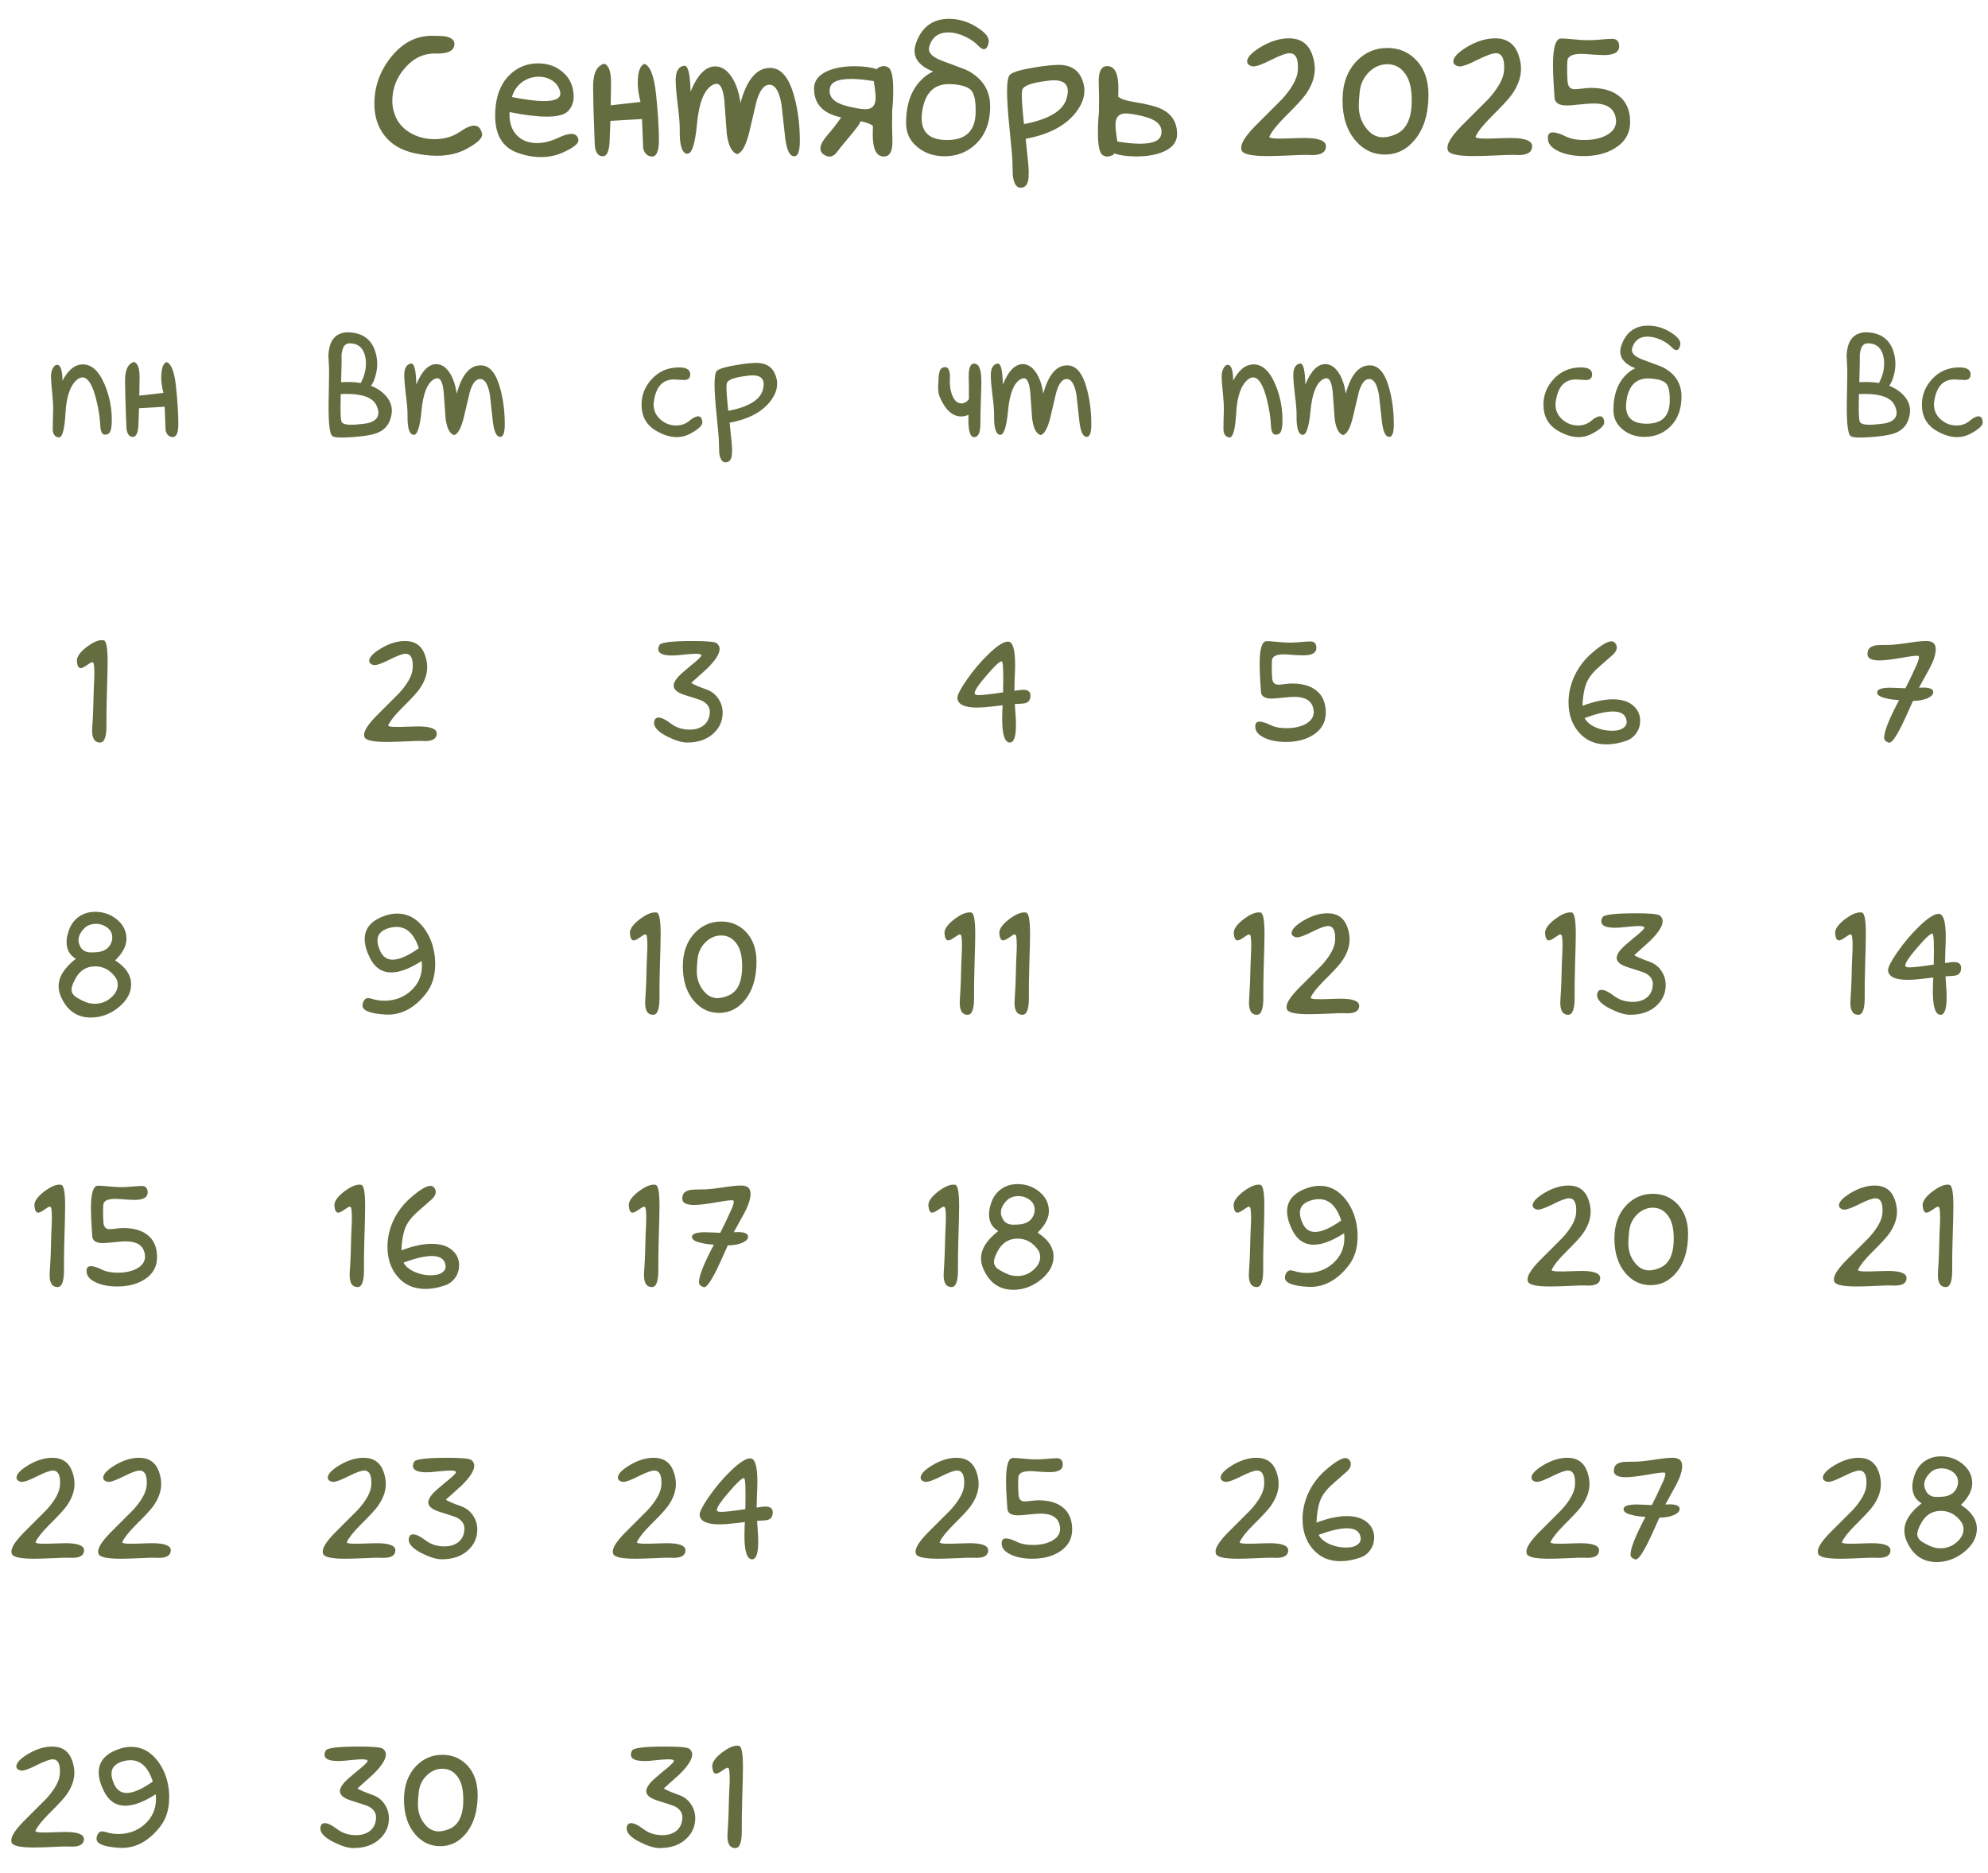 <?xml version="1.0" encoding="UTF-8"?> <svg xmlns="http://www.w3.org/2000/svg" width="241" height="227" viewBox="0 0 241 227" fill="none"><path d="M57.485 15.227C57.977 15.227 58.291 15.548 58.428 16.19C58.442 16.231 58.449 16.273 58.449 16.314C58.449 16.792 57.813 17.373 56.541 18.057C55.53 18.604 54.34 18.877 52.973 18.877C52.153 18.877 51.278 18.781 50.348 18.59C48.68 18.248 47.416 17.503 46.554 16.355C45.775 15.315 45.385 14.058 45.385 12.581C45.385 10.517 46.041 8.65 47.354 6.982C48.748 5.219 50.41 4.337 52.337 4.337C53.158 4.337 53.718 4.364 54.019 4.419C54.771 4.569 55.127 4.897 55.085 5.403C55.031 6.169 54.279 6.531 52.83 6.49C51.38 6.449 50.129 7.037 49.077 8.254C48.065 9.416 47.559 10.742 47.559 12.232C47.559 12.684 47.621 13.114 47.744 13.524C48.017 14.577 48.639 15.411 49.61 16.026C50.512 16.587 51.538 16.867 52.686 16.867C53.876 16.867 54.915 16.56 55.803 15.944C56.487 15.466 57.047 15.227 57.485 15.227ZM61.771 13.586C61.716 14.803 62.017 15.746 62.673 16.416C63.275 17.031 64.082 17.339 65.093 17.339C65.9 17.339 66.727 17.141 67.575 16.744C68.299 16.402 68.86 16.231 69.256 16.231C69.762 16.231 70.049 16.471 70.118 16.949V17.011C70.118 17.448 69.441 17.961 68.087 18.549C67.308 18.877 66.467 19.041 65.565 19.041C64.594 19.041 63.61 18.85 62.612 18.467C60.889 17.797 60.028 16.32 60.028 14.037C60.028 13.668 60.048 13.271 60.089 12.848C60.281 11.166 60.903 9.854 61.956 8.91C62.885 8.09 63.979 7.68 65.237 7.68C66.413 7.68 67.411 8.035 68.231 8.746C69.106 9.498 69.543 10.496 69.543 11.74C69.543 12.396 69.325 12.964 68.887 13.442C68.463 13.907 67.595 14.14 66.283 14.14C65.134 14.14 63.63 13.955 61.771 13.586ZM62.058 11.761C63.726 12.089 65.011 12.253 65.914 12.253C67.418 12.253 68.081 11.87 67.903 11.104C67.752 10.53 67.438 10.086 66.96 9.771C66.481 9.457 65.934 9.3 65.319 9.3C64.608 9.3 63.959 9.498 63.371 9.895C62.728 10.346 62.291 10.968 62.058 11.761ZM79.018 18.98L78.998 18.959C78.492 18.945 78.15 18.624 77.972 17.995C77.931 16.806 77.883 15.616 77.829 14.427L73.994 14.652L73.912 16.888C73.884 18.255 73.604 18.939 73.071 18.939H72.968C72.38 18.87 72.086 18.269 72.086 17.134C72.086 16.929 72.059 16.19 72.004 14.919C71.95 13.634 71.915 12.178 71.902 10.551C71.888 8.91 72.339 7.967 73.255 7.721C73.816 7.926 74.089 8.719 74.076 10.1C74.062 11.467 74.048 12.355 74.035 12.766C74.595 12.697 75.798 12.56 77.644 12.355C77.425 11.48 77.316 10.729 77.316 10.1C77.316 8.732 77.582 7.946 78.116 7.741C78.827 7.987 79.298 9.218 79.531 11.433C79.763 13.648 79.879 15.507 79.879 17.011C79.879 18.323 79.592 18.98 79.018 18.98ZM89.374 18.672C88.718 18.494 88.294 17.667 88.103 16.19C88.007 14.864 87.912 13.545 87.816 12.232C87.679 10.852 87.365 10.161 86.873 10.161C86.709 10.161 86.517 10.223 86.298 10.346C85.328 10.961 84.726 12.52 84.494 15.021C84.261 17.523 83.851 18.727 83.263 18.631C82.662 18.535 82.374 17.578 82.402 15.76C82.415 15.049 82.334 14.023 82.156 12.684C81.992 11.344 81.91 10.352 81.91 9.71C81.91 8.657 82.245 8.076 82.915 7.967H82.976C83.427 7.967 83.673 9.013 83.714 11.104C84.548 9.067 85.546 8.049 86.709 8.049C87.433 8.049 88.076 8.445 88.636 9.238C89.21 10.072 89.586 11.152 89.764 12.479C90.543 9.607 91.76 8.192 93.415 8.233C94.741 8.261 95.711 9.471 96.327 11.863C96.751 13.463 96.962 15.199 96.962 17.072C96.962 18.303 96.744 18.925 96.306 18.939H96.265C95.746 18.939 95.39 18.234 95.199 16.826C95.048 15.459 94.898 14.092 94.748 12.725C94.501 11.207 94.057 10.394 93.415 10.284C92.717 10.175 92.157 10.81 91.733 12.191C91.418 13.531 91.104 14.864 90.79 16.19C90.393 17.708 89.921 18.535 89.374 18.672ZM103.197 9.566C101.611 9.566 100.75 9.936 100.613 10.674C100.585 10.797 100.572 10.92 100.572 11.043C100.572 11.932 101.337 12.554 102.869 12.909C103.785 13.128 104.468 13.237 104.919 13.237C105.74 13.237 106.15 12.779 106.15 11.863C106.15 11.412 106.075 10.735 105.924 9.833C104.817 9.655 103.908 9.566 103.197 9.566ZM101.966 14.242C101.31 14.078 100.804 13.9 100.449 13.709C99.273 13.094 98.685 12.102 98.685 10.735C98.685 9.806 99.218 9.102 100.285 8.623C101.173 8.227 102.288 8.028 103.627 8.028C104.721 8.028 105.617 8.151 106.314 8.397C106.341 8.261 106.471 8.165 106.704 8.11C106.84 8.042 106.998 8.008 107.175 8.008C107.312 8.008 107.435 8.042 107.544 8.11C108.037 8.233 108.283 9.149 108.283 10.858C108.283 11.774 108.242 12.615 108.16 13.381C108.132 14.639 108.139 15.794 108.18 16.847C108.249 18.378 107.845 19.082 106.97 18.959C106.191 18.85 105.801 17.968 105.801 16.314C105.801 16.026 105.808 15.671 105.822 15.247H105.781C105.562 15.028 105.077 14.844 104.325 14.693C104.243 14.912 104.113 15.138 103.935 15.37C103.689 15.712 103.292 16.204 102.746 16.847C102.199 17.489 101.789 17.995 101.515 18.364C101.023 19.048 100.462 19.164 99.834 18.713C99.218 18.248 99.355 17.496 100.244 16.457C100.914 15.678 101.488 14.94 101.966 14.242ZM118.27 13.729C118.311 12.376 118.154 11.474 117.798 11.023C117.443 10.558 116.636 10.284 115.378 10.202C113.355 10.065 112.166 11.139 111.81 13.422C111.755 13.75 111.728 14.051 111.728 14.324C111.728 16.061 112.719 16.942 114.702 16.97C117.012 17.011 118.202 15.931 118.27 13.729ZM117.962 8.951C118.167 9.088 118.366 9.245 118.557 9.423C119.542 10.312 120.034 11.467 120.034 12.889C120.034 14.844 119.446 16.375 118.27 17.482C117.245 18.453 115.987 18.939 114.497 18.939C113.225 18.939 112.152 18.583 111.277 17.872C110.32 17.12 109.841 16.136 109.841 14.919C109.841 12.731 110.416 11.029 111.564 9.812C112.029 9.307 112.548 8.924 113.123 8.664C112.781 8.527 112.548 8.425 112.425 8.356C111.386 7.782 110.867 7.058 110.867 6.183C110.867 5.854 110.942 5.492 111.092 5.096C111.803 3.223 113.116 2.286 115.03 2.286C116.233 2.286 117.361 2.621 118.414 3.291C119.384 3.893 119.87 4.46 119.87 4.993C119.87 5.048 119.863 5.096 119.849 5.137C119.753 5.684 119.562 5.957 119.275 5.957C119.097 5.957 118.885 5.834 118.639 5.588C118.202 5.123 117.648 4.733 116.978 4.419C116.253 4.091 115.577 3.927 114.948 3.927C113.758 3.927 112.993 4.501 112.651 5.649C112.624 5.759 112.61 5.861 112.61 5.957C112.61 6.477 113.109 6.935 114.107 7.331L117.019 8.418C117.388 8.582 117.703 8.76 117.962 8.951ZM124.34 16.826C124.586 19.055 124.709 20.374 124.709 20.784C124.709 21.058 124.703 21.311 124.689 21.543C124.621 22.35 124.299 22.753 123.725 22.753C123.219 22.753 122.905 22.268 122.782 21.297C122.754 20.627 122.734 19.957 122.72 19.287C122.72 19.068 122.611 17.872 122.392 15.698C122.187 13.661 122.084 12.13 122.084 11.104C122.084 9.956 122.201 9.272 122.433 9.054C122.775 8.739 123.732 8.452 125.304 8.192C126.617 7.974 127.628 7.864 128.339 7.864C129.843 7.864 130.814 8.514 131.251 9.812C131.388 10.195 131.457 10.585 131.457 10.981C131.457 11.911 131.074 12.841 130.308 13.771C129.05 15.302 127.061 16.32 124.34 16.826ZM124.135 15.042C127.184 14.468 128.914 13.408 129.324 11.863C129.406 11.562 129.447 11.289 129.447 11.043C129.447 10.168 128.886 9.73 127.765 9.73C127.492 9.73 127.136 9.765 126.699 9.833C124.99 10.052 124.067 10.407 123.93 10.899C123.889 11.023 123.869 11.234 123.869 11.535C123.869 12.205 123.958 13.374 124.135 15.042ZM138.183 17.421C139.769 17.421 140.63 17.052 140.767 16.314C140.794 16.19 140.808 16.067 140.808 15.944C140.808 15.056 140.042 14.434 138.511 14.078C137.595 13.859 136.912 13.75 136.46 13.75C135.64 13.75 135.23 14.208 135.23 15.124C135.23 15.575 135.305 16.252 135.456 17.154C136.563 17.332 137.472 17.421 138.183 17.421ZM135.558 11.74H135.599C135.859 12 136.515 12.212 137.568 12.376C139.167 12.636 140.289 12.937 140.931 13.278C142.107 13.894 142.695 14.885 142.695 16.252C142.695 17.182 142.162 17.886 141.095 18.364C140.207 18.761 139.092 18.959 137.752 18.959C136.659 18.959 135.763 18.836 135.066 18.59C135.039 18.74 134.909 18.836 134.676 18.877C134.54 18.945 134.382 18.98 134.205 18.98C134.068 18.98 133.945 18.945 133.835 18.877C133.343 18.754 133.097 17.838 133.097 16.129C133.097 15.213 133.138 14.372 133.22 13.606C133.248 12.362 133.241 11.207 133.2 10.141C133.131 8.609 133.535 7.905 134.41 8.028C135.189 8.138 135.579 9.02 135.579 10.674C135.579 10.961 135.572 11.316 135.558 11.74ZM160.742 17.749C160.728 18.446 160.167 18.795 159.06 18.795C158.896 18.795 158.705 18.788 158.486 18.774C158.226 18.761 157.556 18.781 156.476 18.836C155.232 18.891 154.295 18.918 153.667 18.918C151.752 18.918 150.707 18.692 150.529 18.241C150.488 18.132 150.467 18.016 150.467 17.893C150.467 17.305 151.042 16.423 152.19 15.247C153.284 14.153 154.371 13.066 155.451 11.986C156.654 10.646 157.283 9.484 157.337 8.5C157.419 7.133 157.084 6.449 156.333 6.449C155.922 6.449 155.184 6.716 154.118 7.249C153.065 7.782 152.347 8.049 151.964 8.049C151.773 8.049 151.595 7.994 151.431 7.885C151.267 7.775 151.185 7.632 151.185 7.454C151.185 6.948 151.739 6.36 152.846 5.69C154.022 4.993 155.157 4.645 156.25 4.645C157.672 4.645 158.616 5.308 159.081 6.634C159.286 7.222 159.388 7.789 159.388 8.336C159.388 9.402 158.999 10.469 158.219 11.535C157.85 12.041 157.05 12.902 155.82 14.119C154.808 15.131 154.166 15.938 153.892 16.539C153.824 16.676 154.056 16.758 154.589 16.785C155.068 16.812 155.936 16.799 157.194 16.744C157.59 16.73 157.898 16.724 158.117 16.724C159.867 16.724 160.742 17.059 160.742 17.729V17.749ZM173.169 11.494C173.169 13.791 172.616 15.609 171.508 16.949C170.524 18.139 169.314 18.733 167.878 18.733C166.484 18.733 165.308 18.18 164.351 17.072C163.285 15.842 162.751 14.201 162.751 12.15C162.751 10.168 163.326 8.582 164.474 7.393C165.5 6.34 166.737 5.813 168.186 5.813C169.553 5.813 170.702 6.285 171.631 7.229C172.657 8.281 173.169 9.703 173.169 11.494ZM171.119 11.474C171.05 10.257 170.722 9.32 170.134 8.664C169.615 8.076 168.965 7.782 168.186 7.782C167.366 7.782 166.634 8.09 165.992 8.705C165.294 9.375 164.905 10.216 164.823 11.227C164.754 11.952 164.72 12.479 164.72 12.807C164.72 13.955 165.076 14.933 165.787 15.739C166.32 16.341 166.942 16.642 167.653 16.642C168.104 16.642 168.61 16.525 169.17 16.293C170.62 15.691 171.269 14.085 171.119 11.474ZM185.741 17.749C185.727 18.446 185.167 18.795 184.059 18.795C183.895 18.795 183.704 18.788 183.485 18.774C183.225 18.761 182.555 18.781 181.475 18.836C180.231 18.891 179.294 18.918 178.666 18.918C176.751 18.918 175.706 18.692 175.528 18.241C175.487 18.132 175.466 18.016 175.466 17.893C175.466 17.305 176.041 16.423 177.189 15.247C178.283 14.153 179.37 13.066 180.45 11.986C181.653 10.646 182.282 9.484 182.336 8.5C182.418 7.133 182.083 6.449 181.332 6.449C180.921 6.449 180.183 6.716 179.117 7.249C178.064 7.782 177.346 8.049 176.963 8.049C176.772 8.049 176.594 7.994 176.43 7.885C176.266 7.775 176.184 7.632 176.184 7.454C176.184 6.948 176.738 6.36 177.845 5.69C179.021 4.993 180.156 4.645 181.25 4.645C182.671 4.645 183.615 5.308 184.08 6.634C184.285 7.222 184.387 7.789 184.387 8.336C184.387 9.402 183.998 10.469 183.218 11.535C182.849 12.041 182.049 12.902 180.819 14.119C179.807 15.131 179.165 15.938 178.891 16.539C178.823 16.676 179.055 16.758 179.588 16.785C180.067 16.812 180.935 16.799 182.193 16.744C182.589 16.73 182.897 16.724 183.116 16.724C184.866 16.724 185.741 17.059 185.741 17.729V17.749ZM197.615 14.775C197.615 16.143 197.006 17.202 195.79 17.954C194.764 18.597 193.493 18.918 191.975 18.918C190.799 18.918 189.794 18.727 188.96 18.344C188.085 17.934 187.648 17.414 187.648 16.785V16.683C187.648 16.259 187.853 16.047 188.263 16.047C188.632 16.047 189.166 16.218 189.863 16.56C190.423 16.833 191.155 16.97 192.057 16.97C193.083 16.97 193.951 16.792 194.662 16.436C195.496 16.013 195.913 15.425 195.913 14.673C195.913 14.523 195.892 14.358 195.851 14.181C195.605 13.087 194.716 12.54 193.185 12.54C192.816 12.54 192.255 12.581 191.503 12.663C190.751 12.745 190.232 12.786 189.945 12.786C188.96 12.786 188.461 12.444 188.448 11.761C188.448 11.692 188.414 11.166 188.345 10.182C188.291 9.279 188.263 8.521 188.263 7.905C188.263 5.745 188.591 4.665 189.248 4.665C189.603 4.665 190.109 4.699 190.765 4.768C191.49 4.836 192.002 4.87 192.303 4.87C192.686 4.884 193.212 4.863 193.882 4.809C194.607 4.74 195.126 4.706 195.441 4.706C195.947 4.706 196.227 4.959 196.282 5.465C196.364 6.271 195.755 6.675 194.457 6.675C194.156 6.675 193.684 6.654 193.042 6.613C192.413 6.559 191.961 6.531 191.688 6.531C190.594 6.531 190.034 6.825 190.006 7.413C189.965 8.165 189.972 8.958 190.027 9.792C190.054 10.476 190.341 10.817 190.888 10.817C191.093 10.817 191.408 10.79 191.832 10.735C192.269 10.681 192.597 10.653 192.816 10.653C194.238 10.653 195.352 10.954 196.159 11.556C197.129 12.253 197.615 13.326 197.615 14.775Z" fill="#636D40"></path><path d="M7.575 46.144C8.261 44.827 9.086 44.168 10.049 44.168C11.122 44.168 12.002 44.981 12.688 46.608C13.264 47.97 13.552 49.403 13.552 50.908C13.552 51.904 13.402 52.469 13.104 52.602C12.96 52.657 12.838 52.685 12.738 52.685C12.384 52.685 12.19 52.319 12.157 51.589C12.113 50.593 11.936 49.486 11.626 48.269C11.183 46.586 10.641 45.745 9.999 45.745C9.789 45.745 9.573 45.834 9.352 46.011C8.521 46.697 8.051 48.053 7.94 50.078C7.83 52.037 7.564 53.017 7.144 53.017H7.094C6.629 52.939 6.396 52.602 6.396 52.004C6.396 51.45 6.413 50.676 6.446 49.68C6.457 49.193 6.419 48.518 6.33 47.654C6.23 46.725 6.181 46.055 6.181 45.645C6.181 45.258 6.253 44.926 6.396 44.649C6.551 44.362 6.723 44.218 6.911 44.218C7.343 44.218 7.564 44.86 7.575 46.144ZM20.923 52.983L20.906 52.967C20.497 52.956 20.22 52.696 20.076 52.187C20.043 51.224 20.004 50.261 19.96 49.298L16.855 49.48L16.789 51.29C16.767 52.397 16.54 52.95 16.108 52.95H16.025C15.55 52.895 15.312 52.408 15.312 51.489C15.312 51.323 15.289 50.726 15.245 49.696C15.201 48.656 15.173 47.477 15.162 46.16C15.151 44.832 15.516 44.068 16.258 43.869C16.712 44.035 16.933 44.677 16.922 45.795C16.911 46.902 16.9 47.621 16.889 47.953C17.342 47.898 18.316 47.787 19.811 47.621C19.634 46.913 19.545 46.304 19.545 45.795C19.545 44.688 19.761 44.052 20.192 43.886C20.768 44.085 21.15 45.081 21.338 46.874C21.526 48.667 21.62 50.172 21.62 51.39C21.62 52.452 21.388 52.983 20.923 52.983Z" fill="#636D40"></path><path d="M41.319 50.609C41.342 50.853 41.369 51.019 41.402 51.107C41.546 51.473 42.315 51.572 43.71 51.406C44.075 51.373 44.368 51.334 44.59 51.29C45.497 51.069 45.923 50.609 45.868 49.912C45.846 49.713 45.791 49.503 45.702 49.281C45.27 48.141 43.804 47.638 41.303 47.77C41.27 49.132 41.275 50.078 41.319 50.609ZM44.972 46.758C45.514 46.968 45.984 47.245 46.383 47.588C47.058 48.175 47.429 48.833 47.495 49.563C47.517 49.884 47.484 50.211 47.395 50.543C47.13 51.661 46.388 52.364 45.171 52.651C44.595 52.795 43.771 52.906 42.697 52.983C41.402 53.083 40.605 53.044 40.307 52.867C40.107 52.734 39.969 52.214 39.892 51.307C39.825 50.488 39.814 49.248 39.858 47.588C39.892 45.828 39.903 44.86 39.892 44.683C39.858 44.151 39.831 43.615 39.809 43.072C39.886 41.545 40.445 40.643 41.485 40.366C41.74 40.289 42.039 40.261 42.382 40.283C44.009 40.383 45.049 41.169 45.503 42.641C45.791 43.57 45.802 44.522 45.536 45.496C45.381 46.072 45.193 46.492 44.972 46.758ZM41.402 43.039V43.105C41.425 43.426 41.408 44.5 41.352 46.326C42.238 46.271 43.035 46.304 43.743 46.426C43.765 46.359 43.793 46.293 43.826 46.227C44.07 45.773 44.236 45.253 44.324 44.666C44.402 44.024 44.363 43.46 44.208 42.973C43.931 42.054 43.306 41.6 42.332 41.611C42.243 41.622 42.16 41.639 42.083 41.661C41.707 41.783 41.48 42.242 41.402 43.039ZM55.049 52.734C54.518 52.59 54.175 51.921 54.02 50.726C53.942 49.652 53.865 48.584 53.787 47.522C53.676 46.404 53.422 45.845 53.023 45.845C52.891 45.845 52.736 45.895 52.559 45.994C51.773 46.492 51.286 47.754 51.098 49.779C50.91 51.805 50.578 52.779 50.102 52.701C49.615 52.624 49.382 51.849 49.404 50.377C49.415 49.801 49.349 48.971 49.205 47.887C49.072 46.802 49.006 46 49.006 45.48C49.006 44.627 49.277 44.157 49.819 44.068H49.869C50.234 44.068 50.434 44.915 50.467 46.608C51.142 44.959 51.95 44.135 52.891 44.135C53.477 44.135 53.997 44.456 54.451 45.098C54.916 45.773 55.22 46.647 55.364 47.721C55.995 45.397 56.98 44.251 58.319 44.284C59.393 44.306 60.179 45.286 60.677 47.223C61.02 48.518 61.191 49.923 61.191 51.44C61.191 52.435 61.014 52.939 60.66 52.95H60.627C60.206 52.95 59.919 52.38 59.764 51.24C59.642 50.133 59.52 49.027 59.398 47.92C59.199 46.691 58.84 46.033 58.319 45.944C57.755 45.856 57.301 46.37 56.958 47.488C56.703 48.573 56.449 49.652 56.194 50.726C55.873 51.954 55.492 52.624 55.049 52.734Z" fill="#636D40"></path><path d="M84.647 50.46C84.857 50.46 85.001 50.576 85.079 50.809C85.101 50.886 85.123 50.991 85.145 51.124V51.19C85.145 51.589 84.653 52.048 83.668 52.568C83.158 52.845 82.616 52.983 82.04 52.983C81.255 52.983 80.425 52.729 79.55 52.22C78.366 51.533 77.774 50.477 77.774 49.049C77.774 47.887 78.178 46.863 78.986 45.977C79.86 45.015 80.967 44.533 82.306 44.533C83.169 44.533 83.623 44.782 83.668 45.28C83.712 45.8 83.463 46.06 82.92 46.06C82.81 46.06 82.616 46.05 82.339 46.027C82.074 46.005 81.858 45.994 81.692 45.994C80.331 45.994 79.523 46.88 79.268 48.65C79.246 48.772 79.235 48.899 79.235 49.032C79.235 49.763 79.523 50.377 80.098 50.875C80.641 51.34 81.266 51.572 81.974 51.572C82.594 51.572 83.131 51.379 83.585 50.991C84.005 50.637 84.359 50.46 84.647 50.46ZM88.449 51.24C88.648 53.044 88.748 54.112 88.748 54.444C88.748 54.666 88.742 54.87 88.731 55.059C88.676 55.712 88.415 56.038 87.951 56.038C87.541 56.038 87.287 55.645 87.187 54.859C87.165 54.317 87.148 53.775 87.137 53.232C87.137 53.055 87.049 52.087 86.872 50.327C86.706 48.678 86.623 47.438 86.623 46.608C86.623 45.679 86.717 45.125 86.905 44.948C87.181 44.694 87.956 44.461 89.229 44.251C90.291 44.074 91.111 43.985 91.686 43.985C92.903 43.985 93.689 44.511 94.043 45.562C94.154 45.872 94.21 46.188 94.21 46.509C94.21 47.261 93.9 48.014 93.28 48.767C92.262 50.006 90.651 50.831 88.449 51.24ZM88.283 49.796C90.751 49.331 92.151 48.473 92.483 47.223C92.549 46.979 92.582 46.758 92.582 46.559C92.582 45.85 92.129 45.496 91.221 45.496C91 45.496 90.712 45.524 90.358 45.579C88.974 45.756 88.227 46.044 88.117 46.442C88.084 46.542 88.067 46.714 88.067 46.957C88.067 47.499 88.139 48.446 88.283 49.796Z" fill="#636D40"></path><path d="M117.405 50.277C117.118 50.41 116.824 50.477 116.525 50.477C115.452 50.477 114.572 49.663 113.886 48.036C113.72 47.538 113.681 46.952 113.77 46.276C113.77 45.28 113.919 44.716 114.218 44.583C114.362 44.528 114.483 44.5 114.583 44.5C114.937 44.5 115.131 44.865 115.164 45.596C115.12 46.249 115.147 46.813 115.247 47.289C115.491 48.363 115.933 48.899 116.575 48.899C116.785 48.899 117.001 48.811 117.223 48.634C117.3 48.567 117.378 48.49 117.455 48.401C117.466 47.472 117.461 46.603 117.438 45.795C117.394 44.555 117.654 43.985 118.219 44.085C118.717 44.173 118.966 44.887 118.966 46.227C118.966 46.769 118.944 47.605 118.899 48.733C118.866 49.851 118.85 50.703 118.85 51.29C118.861 52.419 118.606 52.983 118.086 52.983C117.566 52.983 117.339 52.081 117.405 50.277ZM126.154 52.734C125.623 52.59 125.28 51.921 125.125 50.726C125.048 49.652 124.97 48.584 124.893 47.522C124.782 46.404 124.527 45.845 124.129 45.845C123.996 45.845 123.841 45.895 123.664 45.994C122.878 46.492 122.391 47.754 122.203 49.779C122.015 51.805 121.683 52.779 121.207 52.701C120.72 52.624 120.488 51.849 120.51 50.377C120.521 49.801 120.454 48.971 120.311 47.887C120.178 46.802 120.111 46 120.111 45.48C120.111 44.627 120.382 44.157 120.925 44.068H120.975C121.34 44.068 121.539 44.915 121.572 46.608C122.247 44.959 123.055 44.135 123.996 44.135C124.583 44.135 125.103 44.456 125.557 45.098C126.021 45.773 126.326 46.647 126.47 47.721C127.101 45.397 128.086 44.251 129.425 44.284C130.498 44.306 131.284 45.286 131.782 47.223C132.125 48.518 132.297 49.923 132.297 51.44C132.297 52.435 132.12 52.939 131.766 52.95H131.732C131.312 52.95 131.024 52.38 130.869 51.24C130.747 50.133 130.626 49.027 130.504 47.92C130.305 46.691 129.945 46.033 129.425 45.944C128.86 45.856 128.407 46.37 128.063 47.488C127.809 48.573 127.554 49.652 127.3 50.726C126.979 51.954 126.597 52.624 126.154 52.734Z" fill="#636D40"></path><path d="M149.494 46.144C150.18 44.827 151.004 44.168 151.967 44.168C153.041 44.168 153.921 44.981 154.607 46.608C155.182 47.97 155.47 49.403 155.47 50.908C155.47 51.904 155.321 52.469 155.022 52.602C154.878 52.657 154.756 52.685 154.657 52.685C154.303 52.685 154.109 52.319 154.076 51.589C154.031 50.593 153.854 49.486 153.544 48.269C153.102 46.586 152.559 45.745 151.917 45.745C151.707 45.745 151.491 45.834 151.27 46.011C150.44 46.697 149.97 48.053 149.859 50.078C149.748 52.037 149.483 53.017 149.062 53.017H149.012C148.547 52.939 148.315 52.602 148.315 52.004C148.315 51.45 148.332 50.676 148.365 49.68C148.376 49.193 148.337 48.518 148.249 47.654C148.149 46.725 148.099 46.055 148.099 45.645C148.099 45.258 148.171 44.926 148.315 44.649C148.47 44.362 148.641 44.218 148.83 44.218C149.261 44.218 149.483 44.86 149.494 46.144ZM162.825 52.734C162.293 52.59 161.95 51.921 161.795 50.726C161.718 49.652 161.64 48.584 161.563 47.522C161.452 46.404 161.198 45.845 160.799 45.845C160.667 45.845 160.512 45.895 160.334 45.994C159.549 46.492 159.062 47.754 158.874 49.779C158.685 51.805 158.353 52.779 157.877 52.701C157.39 52.624 157.158 51.849 157.18 50.377C157.191 49.801 157.125 48.971 156.981 47.887C156.848 46.802 156.782 46 156.782 45.48C156.782 44.627 157.053 44.157 157.595 44.068H157.645C158.01 44.068 158.209 44.915 158.243 46.608C158.918 44.959 159.726 44.135 160.667 44.135C161.253 44.135 161.773 44.456 162.227 45.098C162.692 45.773 162.996 46.647 163.14 47.721C163.771 45.397 164.756 44.251 166.095 44.284C167.169 44.306 167.955 45.286 168.453 47.223C168.796 48.518 168.967 49.923 168.967 51.44C168.967 52.435 168.79 52.939 168.436 52.95H168.403C167.982 52.95 167.694 52.38 167.54 51.24C167.418 50.133 167.296 49.027 167.174 47.92C166.975 46.691 166.615 46.033 166.095 45.944C165.531 45.856 165.077 46.37 164.734 47.488C164.479 48.573 164.225 49.652 163.97 50.726C163.649 51.954 163.267 52.624 162.825 52.734Z" fill="#636D40"></path><path d="M193.981 50.46C194.191 50.46 194.335 50.576 194.413 50.809C194.435 50.886 194.457 50.991 194.479 51.124V51.19C194.479 51.589 193.986 52.048 193.001 52.568C192.492 52.845 191.95 52.983 191.375 52.983C190.589 52.983 189.759 52.729 188.884 52.22C187.7 51.533 187.108 50.477 187.108 49.049C187.108 47.887 187.512 46.863 188.32 45.977C189.194 45.015 190.301 44.533 191.64 44.533C192.503 44.533 192.957 44.782 193.001 45.28C193.046 45.8 192.797 46.06 192.254 46.06C192.144 46.06 191.95 46.05 191.673 46.027C191.408 46.005 191.192 45.994 191.026 45.994C189.665 45.994 188.857 46.88 188.602 48.65C188.58 48.772 188.569 48.899 188.569 49.032C188.569 49.763 188.857 50.377 189.432 50.875C189.974 51.34 190.6 51.572 191.308 51.572C191.928 51.572 192.465 51.379 192.918 50.991C193.339 50.637 193.693 50.46 193.981 50.46ZM202.415 48.733C202.448 47.638 202.32 46.907 202.033 46.542C201.745 46.166 201.092 45.944 200.074 45.878C198.436 45.767 197.473 46.636 197.185 48.484C197.141 48.75 197.119 48.993 197.119 49.215C197.119 50.62 197.921 51.334 199.526 51.356C201.396 51.39 202.359 50.515 202.415 48.733ZM202.166 44.865C202.332 44.976 202.492 45.103 202.647 45.247C203.444 45.967 203.842 46.902 203.842 48.053C203.842 49.635 203.366 50.875 202.415 51.772C201.584 52.557 200.566 52.95 199.36 52.95C198.331 52.95 197.462 52.662 196.753 52.087C195.979 51.478 195.591 50.681 195.591 49.696C195.591 47.925 196.056 46.547 196.986 45.562C197.362 45.153 197.783 44.843 198.248 44.633C197.971 44.522 197.783 44.439 197.683 44.384C196.842 43.919 196.421 43.332 196.421 42.624C196.421 42.358 196.482 42.065 196.604 41.744C197.18 40.228 198.242 39.47 199.792 39.47C200.765 39.47 201.679 39.741 202.531 40.283C203.317 40.77 203.709 41.23 203.709 41.661C203.709 41.705 203.704 41.744 203.693 41.777C203.615 42.22 203.46 42.441 203.228 42.441C203.084 42.441 202.913 42.342 202.713 42.143C202.359 41.766 201.911 41.451 201.369 41.196C200.782 40.931 200.234 40.798 199.725 40.798C198.762 40.798 198.142 41.263 197.866 42.192C197.844 42.281 197.833 42.364 197.833 42.441C197.833 42.862 198.236 43.233 199.044 43.554L201.402 44.434C201.701 44.566 201.955 44.71 202.166 44.865Z" fill="#636D40"></path><path d="M225.368 50.609C225.39 50.853 225.417 51.019 225.451 51.107C225.595 51.473 226.364 51.572 227.758 51.406C228.124 51.373 228.417 51.334 228.638 51.29C229.546 51.069 229.972 50.609 229.917 49.912C229.894 49.713 229.839 49.503 229.75 49.281C229.319 48.141 227.852 47.638 225.351 47.77C225.318 49.132 225.323 50.078 225.368 50.609ZM229.02 46.758C229.562 46.968 230.033 47.245 230.431 47.588C231.106 48.175 231.477 48.833 231.543 49.563C231.566 49.884 231.532 50.211 231.444 50.543C231.178 51.661 230.437 52.364 229.219 52.651C228.644 52.795 227.819 52.906 226.746 52.983C225.451 53.083 224.654 53.044 224.355 52.867C224.156 52.734 224.017 52.214 223.94 51.307C223.874 50.488 223.862 49.248 223.907 47.588C223.94 45.828 223.951 44.86 223.94 44.683C223.907 44.151 223.879 43.615 223.857 43.072C223.934 41.545 224.493 40.643 225.534 40.366C225.788 40.289 226.087 40.261 226.43 40.283C228.057 40.383 229.097 41.169 229.551 42.641C229.839 43.57 229.85 44.522 229.584 45.496C229.43 46.072 229.241 46.492 229.02 46.758ZM225.451 43.039V43.105C225.473 43.426 225.456 44.5 225.401 46.326C226.286 46.271 227.083 46.304 227.792 46.426C227.814 46.359 227.841 46.293 227.875 46.227C228.118 45.773 228.284 45.253 228.373 44.666C228.45 44.024 228.411 43.46 228.256 42.973C227.98 42.054 227.354 41.6 226.38 41.611C226.292 41.622 226.209 41.639 226.131 41.661C225.755 41.783 225.528 42.242 225.451 43.039ZM239.861 50.46C240.071 50.46 240.215 50.576 240.292 50.809C240.315 50.886 240.337 50.991 240.359 51.124V51.19C240.359 51.589 239.866 52.048 238.881 52.568C238.372 52.845 237.83 52.983 237.254 52.983C236.469 52.983 235.639 52.729 234.764 52.22C233.58 51.533 232.988 50.477 232.988 49.049C232.988 47.887 233.392 46.863 234.2 45.977C235.074 45.015 236.181 44.533 237.52 44.533C238.383 44.533 238.837 44.782 238.881 45.28C238.926 45.8 238.677 46.06 238.134 46.06C238.024 46.06 237.83 46.05 237.553 46.027C237.288 46.005 237.072 45.994 236.906 45.994C235.544 45.994 234.736 46.88 234.482 48.65C234.46 48.772 234.449 48.899 234.449 49.032C234.449 49.763 234.736 50.377 235.312 50.875C235.854 51.34 236.48 51.572 237.188 51.572C237.808 51.572 238.345 51.379 238.798 50.991C239.219 50.637 239.573 50.46 239.861 50.46Z" fill="#636D40"></path><path d="M13.047 80.191C13.047 80.941 13.018 82.201 12.959 83.971C12.912 85.588 12.895 86.848 12.906 87.75C12.93 89.25 12.672 90 12.133 90C11.406 90 11.09 89.385 11.184 88.154C11.277 86.772 11.336 85.312 11.359 83.777C11.383 83.238 11.406 82.693 11.43 82.143C11.453 81.475 11.435 80.936 11.377 80.525C11.354 80.35 11.283 80.262 11.166 80.262C11.072 80.262 10.855 80.385 10.516 80.631C10.188 80.865 9.941 80.982 9.777 80.982C9.52 80.982 9.367 80.695 9.32 80.121V80.068C9.32 79.576 9.725 79.019 10.533 78.398C11.26 77.859 11.863 77.59 12.344 77.59C12.426 77.59 12.502 77.596 12.572 77.607C12.889 77.678 13.047 78.539 13.047 80.191Z" fill="#636D40"></path><path d="M9.197 116.215C8.447 115.77 8.072 115.096 8.072 114.193C8.072 113.818 8.143 113.408 8.283 112.963C8.529 112.143 8.963 111.521 9.584 111.1C10.146 110.713 10.797 110.52 11.535 110.52C12.52 110.52 13.387 110.818 14.137 111.416C14.934 112.061 15.332 112.852 15.332 113.789C15.332 114.645 14.875 115.518 13.961 116.408C15.25 117.229 15.895 118.195 15.895 119.309C15.895 120.34 15.385 121.271 14.365 122.104C13.346 122.924 12.232 123.334 11.025 123.334C9.338 123.334 8.125 122.49 7.387 120.803C7.199 120.369 7.105 119.947 7.105 119.537C7.105 118.4 7.803 117.293 9.197 116.215ZM13.557 114.053C13.592 113.912 13.609 113.766 13.609 113.613C13.609 113.133 13.41 112.74 13.012 112.436C12.613 112.131 12.15 111.979 11.623 111.979C11.014 111.979 10.527 112.178 10.164 112.576C9.73 113.033 9.514 113.496 9.514 113.965C9.514 114.152 9.555 114.34 9.637 114.527C9.871 115.137 10.328 115.441 11.008 115.441C11.113 115.441 11.312 115.436 11.605 115.424C12.672 115.365 13.322 114.908 13.557 114.053ZM13.961 118.412C13.316 117.557 12.508 117.129 11.535 117.129C10.445 117.129 9.631 117.656 9.092 118.711C8.811 119.238 8.67 119.654 8.67 119.959C8.67 120.24 8.793 120.492 9.039 120.715C9.227 120.879 9.578 121.084 10.094 121.33C10.539 121.553 11.002 121.664 11.482 121.664C12.232 121.664 12.883 121.424 13.434 120.943C13.996 120.463 14.277 119.93 14.277 119.344C14.277 119.004 14.172 118.693 13.961 118.412Z" fill="#636D40"></path><path d="M10.174 222.928C10.162 223.525 9.682 223.824 8.732 223.824C8.592 223.824 8.428 223.818 8.24 223.807C8.018 223.795 7.443 223.812 6.518 223.859C5.451 223.906 4.648 223.93 4.109 223.93C2.469 223.93 1.572 223.736 1.42 223.35C1.385 223.256 1.367 223.156 1.367 223.051C1.367 222.547 1.859 221.791 2.844 220.783C3.781 219.846 4.713 218.914 5.639 217.988C6.67 216.84 7.209 215.844 7.256 215C7.326 213.828 7.039 213.242 6.395 213.242C6.043 213.242 5.41 213.471 4.496 213.928C3.594 214.385 2.979 214.613 2.65 214.613C2.486 214.613 2.334 214.566 2.193 214.473C2.053 214.379 1.982 214.256 1.982 214.104C1.982 213.67 2.457 213.166 3.406 212.592C4.414 211.994 5.387 211.695 6.324 211.695C7.543 211.695 8.352 212.264 8.75 213.4C8.926 213.904 9.014 214.391 9.014 214.859C9.014 215.773 8.68 216.688 8.012 217.602C7.695 218.035 7.01 218.773 5.955 219.816C5.088 220.684 4.537 221.375 4.303 221.891C4.244 222.008 4.443 222.078 4.9 222.102C5.311 222.125 6.055 222.113 7.133 222.066C7.473 222.055 7.736 222.049 7.924 222.049C9.424 222.049 10.174 222.336 10.174 222.91V222.928ZM18.875 217.479C17.434 218.404 16.209 218.867 15.201 218.867C14.029 218.867 13.15 218.258 12.565 217.039C12.166 216.219 11.967 215.48 11.967 214.824C11.967 213.512 12.77 212.574 14.375 212.012C14.891 211.824 15.395 211.73 15.887 211.73C17.199 211.73 18.301 212.334 19.191 213.541C20 214.654 20.439 215.979 20.51 217.514V217.883C20.51 219.301 20.141 220.479 19.402 221.416C18.066 223.127 16.52 223.982 14.762 223.982C14.645 223.982 14.521 223.977 14.393 223.965C12.6 223.848 11.703 223.484 11.703 222.875C11.703 222.664 11.762 222.465 11.879 222.277C12.008 222.078 12.172 221.979 12.371 221.979C12.488 221.979 12.629 222.002 12.793 222.049C13.297 222.213 13.812 222.295 14.34 222.295C15.582 222.295 16.643 221.908 17.521 221.135C18.447 220.314 18.91 219.283 18.91 218.041C18.91 217.854 18.898 217.666 18.875 217.479ZM18.523 215.932C17.973 214.209 17.07 213.348 15.816 213.348C15.605 213.348 15.389 213.371 15.166 213.418C14.065 213.664 13.514 214.191 13.514 215C13.514 215.375 13.631 215.814 13.865 216.318C14.182 216.986 14.68 217.32 15.359 217.32C16.168 217.32 17.223 216.857 18.523 215.932Z" fill="#636D40"></path><path d="M52.947 88.928C52.935 89.525 52.455 89.824 51.506 89.824C51.365 89.824 51.201 89.818 51.014 89.807C50.791 89.795 50.217 89.812 49.291 89.859C48.225 89.906 47.422 89.93 46.883 89.93C45.242 89.93 44.346 89.736 44.193 89.35C44.158 89.256 44.141 89.156 44.141 89.051C44.141 88.547 44.633 87.791 45.617 86.783C46.555 85.846 47.486 84.914 48.412 83.988C49.443 82.84 49.982 81.844 50.029 81C50.1 79.828 49.812 79.242 49.168 79.242C48.816 79.242 48.184 79.471 47.27 79.928C46.367 80.385 45.752 80.613 45.424 80.613C45.26 80.613 45.107 80.566 44.967 80.473C44.826 80.379 44.756 80.256 44.756 80.103C44.756 79.67 45.23 79.166 46.18 78.592C47.188 77.994 48.16 77.695 49.098 77.695C50.316 77.695 51.125 78.264 51.523 79.4C51.699 79.904 51.787 80.391 51.787 80.859C51.787 81.773 51.453 82.688 50.785 83.602C50.469 84.035 49.783 84.773 48.728 85.816C47.861 86.684 47.31 87.375 47.076 87.891C47.018 88.008 47.217 88.078 47.674 88.102C48.084 88.125 48.828 88.113 49.906 88.066C50.246 88.055 50.51 88.049 50.697 88.049C52.197 88.049 52.947 88.336 52.947 88.91V88.928Z" fill="#636D40"></path><path d="M51.119 116.479C49.678 117.404 48.453 117.867 47.445 117.867C46.273 117.867 45.395 117.258 44.809 116.039C44.41 115.219 44.211 114.48 44.211 113.824C44.211 112.512 45.014 111.574 46.619 111.012C47.135 110.824 47.639 110.73 48.131 110.73C49.443 110.73 50.545 111.334 51.435 112.541C52.244 113.654 52.684 114.979 52.754 116.514V116.883C52.754 118.301 52.385 119.479 51.647 120.416C50.31 122.127 48.764 122.982 47.006 122.982C46.889 122.982 46.766 122.977 46.637 122.965C44.844 122.848 43.947 122.484 43.947 121.875C43.947 121.664 44.006 121.465 44.123 121.277C44.252 121.078 44.416 120.979 44.615 120.979C44.732 120.979 44.873 121.002 45.037 121.049C45.541 121.213 46.057 121.295 46.584 121.295C47.826 121.295 48.887 120.908 49.766 120.135C50.691 119.314 51.154 118.283 51.154 117.041C51.154 116.854 51.143 116.666 51.119 116.479ZM50.768 114.932C50.217 113.209 49.315 112.348 48.06 112.348C47.85 112.348 47.633 112.371 47.41 112.418C46.309 112.664 45.758 113.191 45.758 114C45.758 114.375 45.875 114.814 46.109 115.318C46.426 115.986 46.924 116.32 47.603 116.32C48.412 116.32 49.467 115.857 50.768 114.932Z" fill="#636D40"></path><path d="M44.265 146.191C44.265 146.941 44.235 148.201 44.177 149.971C44.13 151.588 44.112 152.848 44.124 153.75C44.148 155.25 43.89 156 43.351 156C42.624 156 42.308 155.385 42.401 154.154C42.495 152.771 42.554 151.312 42.577 149.777C42.601 149.238 42.624 148.693 42.648 148.143C42.671 147.475 42.653 146.936 42.595 146.525C42.571 146.35 42.501 146.262 42.384 146.262C42.29 146.262 42.073 146.385 41.733 146.631C41.405 146.865 41.159 146.982 40.995 146.982C40.737 146.982 40.585 146.695 40.538 146.121V146.068C40.538 145.576 40.942 145.02 41.751 144.398C42.477 143.859 43.081 143.59 43.562 143.59C43.644 143.59 43.72 143.596 43.79 143.607C44.106 143.678 44.265 144.539 44.265 146.191ZM48.659 151.553C50.054 151.025 51.284 150.762 52.351 150.762C53.429 150.762 54.267 151.031 54.864 151.57C55.392 152.051 55.655 152.648 55.655 153.363C55.655 153.902 55.509 154.389 55.216 154.822C54.899 155.291 54.483 155.613 53.968 155.789C53.124 156.082 52.327 156.229 51.577 156.229C50.148 156.229 49.011 155.719 48.167 154.699C47.37 153.75 46.972 152.555 46.972 151.113C46.972 150.059 47.2 149.021 47.657 148.002C48.149 146.924 48.852 145.986 49.767 145.189C50.88 144.217 51.683 143.73 52.175 143.73C52.362 143.73 52.515 143.807 52.632 143.959C52.761 144.1 52.825 144.27 52.825 144.469C52.825 144.785 52.649 145.096 52.298 145.4C51.091 146.455 50.429 147.041 50.312 147.158C49.749 147.697 49.351 148.266 49.116 148.863C48.858 149.531 48.706 150.428 48.659 151.553ZM48.923 153.029C49.145 153.486 49.597 153.867 50.276 154.172C50.898 154.441 51.548 154.576 52.227 154.576C52.872 154.576 53.352 154.447 53.669 154.189C54.032 153.92 54.114 153.527 53.915 153.012C53.704 152.496 53.177 152.238 52.333 152.238C51.513 152.238 50.376 152.502 48.923 153.029Z" fill="#636D40"></path><path d="M47.929 187.928C47.917 188.525 47.437 188.824 46.487 188.824C46.347 188.824 46.183 188.818 45.995 188.807C45.773 188.795 45.198 188.812 44.273 188.859C43.206 188.906 42.403 188.93 41.864 188.93C40.224 188.93 39.327 188.736 39.175 188.35C39.14 188.256 39.122 188.156 39.122 188.051C39.122 187.547 39.614 186.791 40.599 185.783C41.536 184.846 42.468 183.914 43.394 182.988C44.425 181.84 44.964 180.844 45.011 180C45.081 178.828 44.794 178.242 44.149 178.242C43.798 178.242 43.165 178.471 42.251 178.928C41.349 179.385 40.733 179.613 40.405 179.613C40.241 179.613 40.089 179.566 39.948 179.473C39.808 179.379 39.737 179.256 39.737 179.104C39.737 178.67 40.212 178.166 41.161 177.592C42.169 176.994 43.142 176.695 44.079 176.695C45.298 176.695 46.106 177.264 46.505 178.4C46.681 178.904 46.769 179.391 46.769 179.859C46.769 180.773 46.435 181.688 45.767 182.602C45.45 183.035 44.765 183.773 43.71 184.816C42.843 185.684 42.292 186.375 42.058 186.891C41.999 187.008 42.198 187.078 42.655 187.102C43.065 187.125 43.81 187.113 44.888 187.066C45.227 187.055 45.491 187.049 45.679 187.049C47.179 187.049 47.929 187.336 47.929 187.91V187.928ZM54.046 181.775C54.351 181.975 54.966 182.238 55.892 182.566C56.513 182.789 56.993 183.158 57.333 183.674C57.685 184.189 57.86 184.764 57.86 185.396C57.86 186.357 57.503 187.178 56.788 187.857C55.991 188.619 54.913 189 53.554 189C52.921 189 52.124 188.76 51.163 188.279C50.085 187.74 49.546 187.184 49.546 186.609C49.546 186.48 49.575 186.357 49.634 186.24C49.716 186.064 49.862 185.977 50.073 185.977C50.437 185.977 50.923 186.205 51.532 186.662C52.188 187.178 52.968 187.436 53.87 187.436C54.515 187.436 55.054 187.283 55.487 186.979C55.968 186.627 56.237 186.123 56.296 185.467C56.366 184.787 56.044 184.271 55.329 183.92C55.247 183.873 54.556 183.645 53.255 183.234C52.458 182.977 52.019 182.648 51.937 182.25C51.866 181.898 52.065 181.471 52.534 180.967C52.792 180.697 53.284 180.264 54.011 179.666C54.667 179.15 55.077 178.775 55.241 178.541C55.265 178.506 55.276 178.471 55.276 178.436C55.276 178.307 55.036 178.242 54.556 178.242C54.298 178.242 53.823 178.277 53.132 178.348C52.523 178.418 52.06 178.453 51.743 178.453C50.618 178.453 50.056 178.195 50.056 177.68C50.056 177.539 50.102 177.375 50.196 177.188C50.36 176.859 51.72 176.695 54.274 176.695C55.985 176.695 56.946 176.789 57.157 176.977C57.38 177.164 57.491 177.393 57.491 177.662C57.491 178.248 56.987 179.039 55.98 180.035C55.335 180.621 54.69 181.201 54.046 181.775Z" fill="#636D40"></path><path d="M43.332 216.775C43.637 216.975 44.252 217.238 45.178 217.566C45.799 217.789 46.279 218.158 46.619 218.674C46.971 219.189 47.147 219.764 47.147 220.396C47.147 221.357 46.789 222.178 46.074 222.857C45.277 223.619 44.199 224 42.84 224C42.207 224 41.41 223.76 40.449 223.279C39.371 222.74 38.832 222.184 38.832 221.609C38.832 221.48 38.861 221.357 38.92 221.24C39.002 221.064 39.148 220.977 39.359 220.977C39.723 220.977 40.209 221.205 40.818 221.662C41.475 222.178 42.254 222.436 43.156 222.436C43.801 222.436 44.34 222.283 44.773 221.979C45.254 221.627 45.523 221.123 45.582 220.467C45.652 219.787 45.33 219.271 44.615 218.92C44.533 218.873 43.842 218.645 42.541 218.234C41.744 217.977 41.305 217.648 41.223 217.25C41.152 216.898 41.352 216.471 41.82 215.967C42.078 215.697 42.57 215.264 43.297 214.666C43.953 214.15 44.363 213.775 44.527 213.541C44.551 213.506 44.562 213.471 44.562 213.436C44.562 213.307 44.322 213.242 43.842 213.242C43.584 213.242 43.109 213.277 42.418 213.348C41.809 213.418 41.346 213.453 41.029 213.453C39.904 213.453 39.342 213.195 39.342 212.68C39.342 212.539 39.389 212.375 39.482 212.188C39.647 211.859 41.006 211.695 43.56 211.695C45.272 211.695 46.232 211.789 46.443 211.977C46.666 212.164 46.777 212.393 46.777 212.662C46.777 213.248 46.273 214.039 45.266 215.035C44.621 215.621 43.977 216.201 43.332 216.775ZM57.904 217.566C57.904 219.535 57.43 221.094 56.48 222.242C55.637 223.262 54.6 223.771 53.369 223.771C52.174 223.771 51.166 223.297 50.346 222.348C49.432 221.293 48.975 219.887 48.975 218.129C48.975 216.43 49.467 215.07 50.451 214.051C51.33 213.148 52.391 212.697 53.633 212.697C54.805 212.697 55.789 213.102 56.586 213.91C57.465 214.812 57.904 216.031 57.904 217.566ZM56.147 217.549C56.088 216.506 55.807 215.703 55.303 215.141C54.857 214.637 54.301 214.385 53.633 214.385C52.93 214.385 52.303 214.648 51.752 215.176C51.154 215.75 50.82 216.471 50.75 217.338C50.691 217.959 50.662 218.41 50.662 218.691C50.662 219.676 50.967 220.514 51.576 221.205C52.033 221.721 52.566 221.979 53.176 221.979C53.562 221.979 53.996 221.879 54.477 221.68C55.719 221.164 56.275 219.787 56.147 217.549Z" fill="#636D40"></path><path d="M80.468 216.775C80.772 216.975 81.388 217.238 82.314 217.566C82.935 217.789 83.415 218.158 83.755 218.674C84.106 219.189 84.282 219.764 84.282 220.396C84.282 221.357 83.925 222.178 83.21 222.857C82.413 223.619 81.335 224 79.976 224C79.343 224 78.546 223.76 77.585 223.279C76.507 222.74 75.968 222.184 75.968 221.609C75.968 221.48 75.997 221.357 76.056 221.24C76.138 221.064 76.284 220.977 76.495 220.977C76.858 220.977 77.345 221.205 77.954 221.662C78.61 222.178 79.39 222.436 80.292 222.436C80.936 222.436 81.476 222.283 81.909 221.979C82.39 221.627 82.659 221.123 82.718 220.467C82.788 219.787 82.466 219.271 81.751 218.92C81.669 218.873 80.978 218.645 79.677 218.234C78.88 217.977 78.44 217.648 78.358 217.25C78.288 216.898 78.487 216.471 78.956 215.967C79.214 215.697 79.706 215.264 80.433 214.666C81.089 214.15 81.499 213.775 81.663 213.541C81.686 213.506 81.698 213.471 81.698 213.436C81.698 213.307 81.458 213.242 80.978 213.242C80.72 213.242 80.245 213.277 79.554 213.348C78.944 213.418 78.481 213.453 78.165 213.453C77.04 213.453 76.478 213.195 76.478 212.68C76.478 212.539 76.524 212.375 76.618 212.188C76.782 211.859 78.142 211.695 80.696 211.695C82.407 211.695 83.368 211.789 83.579 211.977C83.802 212.164 83.913 212.393 83.913 212.662C83.913 213.248 83.409 214.039 82.401 215.035C81.757 215.621 81.112 216.201 80.468 216.775ZM90.065 214.191C90.065 214.941 90.036 216.201 89.978 217.971C89.931 219.588 89.913 220.848 89.925 221.75C89.948 223.25 89.69 224 89.151 224C88.425 224 88.108 223.385 88.202 222.154C88.296 220.771 88.355 219.312 88.378 217.777C88.401 217.238 88.425 216.693 88.448 216.143C88.472 215.475 88.454 214.936 88.395 214.525C88.372 214.35 88.302 214.262 88.185 214.262C88.091 214.262 87.874 214.385 87.534 214.631C87.206 214.865 86.96 214.982 86.796 214.982C86.538 214.982 86.386 214.695 86.339 214.121V214.068C86.339 213.576 86.743 213.02 87.552 212.398C88.278 211.859 88.882 211.59 89.362 211.59C89.444 211.59 89.52 211.596 89.591 211.607C89.907 211.678 90.065 212.539 90.065 214.191Z" fill="#636D40"></path><path d="M80.089 113.191C80.089 113.941 80.06 115.201 80.001 116.971C79.954 118.588 79.936 119.848 79.948 120.75C79.972 122.25 79.714 123 79.175 123C78.448 123 78.132 122.385 78.226 121.154C78.319 119.771 78.378 118.312 78.401 116.777C78.425 116.238 78.448 115.693 78.472 115.143C78.495 114.475 78.478 113.936 78.419 113.525C78.395 113.35 78.325 113.262 78.208 113.262C78.114 113.262 77.897 113.385 77.558 113.631C77.23 113.865 76.983 113.982 76.819 113.982C76.561 113.982 76.409 113.695 76.362 113.121V113.068C76.362 112.576 76.767 112.02 77.575 111.398C78.302 110.859 78.905 110.59 79.386 110.59C79.468 110.59 79.544 110.596 79.614 110.607C79.931 110.678 80.089 111.539 80.089 113.191ZM91.708 116.566C91.708 118.535 91.233 120.094 90.284 121.242C89.44 122.262 88.403 122.771 87.173 122.771C85.978 122.771 84.97 122.297 84.149 121.348C83.235 120.293 82.778 118.887 82.778 117.129C82.778 115.43 83.27 114.07 84.255 113.051C85.134 112.148 86.194 111.697 87.436 111.697C88.608 111.697 89.593 112.102 90.39 112.91C91.269 113.812 91.708 115.031 91.708 116.566ZM89.95 116.549C89.892 115.506 89.61 114.703 89.106 114.141C88.661 113.637 88.105 113.385 87.436 113.385C86.733 113.385 86.106 113.648 85.556 114.176C84.958 114.75 84.624 115.471 84.554 116.338C84.495 116.959 84.466 117.41 84.466 117.691C84.466 118.676 84.77 119.514 85.38 120.205C85.837 120.721 86.37 120.979 86.98 120.979C87.366 120.979 87.8 120.879 88.28 120.68C89.522 120.164 90.079 118.787 89.95 116.549Z" fill="#636D40"></path><path d="M79.949 146.191C79.949 146.941 79.92 148.201 79.861 149.971C79.814 151.588 79.797 152.848 79.809 153.75C79.832 155.25 79.574 156 79.035 156C78.309 156 77.992 155.385 78.086 154.154C78.18 152.771 78.238 151.312 78.262 149.777C78.285 149.238 78.309 148.693 78.332 148.143C78.356 147.475 78.338 146.936 78.279 146.525C78.256 146.35 78.186 146.262 78.068 146.262C77.975 146.262 77.758 146.385 77.418 146.631C77.09 146.865 76.844 146.982 76.68 146.982C76.422 146.982 76.269 146.695 76.223 146.121V146.068C76.223 145.576 76.627 145.02 77.436 144.398C78.162 143.859 78.766 143.59 79.246 143.59C79.328 143.59 79.404 143.596 79.475 143.607C79.791 143.678 79.949 144.539 79.949 146.191ZM88.949 149.355C89.137 149.344 89.307 149.338 89.459 149.338C90.279 149.338 90.689 149.525 90.689 149.9C90.689 150.158 90.478 150.393 90.057 150.604C89.576 150.826 88.967 150.943 88.228 150.955C87.502 152.584 87.068 153.533 86.928 153.803C86.201 155.279 85.68 156.018 85.363 156.018H85.311C84.924 155.889 84.731 155.689 84.731 155.42C84.731 154.658 85.334 153.141 86.541 150.867C85.932 150.82 85.451 150.756 85.1 150.674C84.373 150.521 83.975 150.311 83.904 150.041C83.787 149.584 84.314 149.355 85.486 149.355C85.756 149.355 86.107 149.367 86.541 149.391C86.975 149.414 87.232 149.426 87.314 149.426C87.654 148.781 88.129 147.785 88.738 146.438C88.879 146.086 88.949 145.834 88.949 145.682C88.949 145.564 88.914 145.5 88.844 145.488C88.621 145.453 87.953 145.535 86.84 145.734C85.609 145.945 84.719 146.051 84.168 146.051C83.195 146.051 82.709 145.793 82.709 145.277C82.709 145.148 82.732 145.008 82.779 144.855C82.897 144.504 83.248 144.287 83.834 144.205C83.998 144.182 84.443 144.17 85.17 144.17C85.697 144.17 86.477 144.094 87.508 143.941C88.551 143.777 89.324 143.695 89.828 143.695C90.531 143.695 90.912 143.959 90.971 144.486C90.982 144.545 90.988 144.609 90.988 144.68C90.988 145.289 90.748 146.051 90.268 146.965C89.834 147.762 89.394 148.559 88.949 149.355Z" fill="#636D40"></path><path d="M83.095 187.928C83.083 188.525 82.603 188.824 81.653 188.824C81.513 188.824 81.349 188.818 81.161 188.807C80.939 188.795 80.364 188.812 79.439 188.859C78.372 188.906 77.569 188.93 77.03 188.93C75.39 188.93 74.493 188.736 74.341 188.35C74.306 188.256 74.288 188.156 74.288 188.051C74.288 187.547 74.78 186.791 75.765 185.783C76.702 184.846 77.634 183.914 78.56 182.988C79.591 181.84 80.13 180.844 80.177 180C80.247 178.828 79.96 178.242 79.315 178.242C78.964 178.242 78.331 178.471 77.417 178.928C76.515 179.385 75.899 179.613 75.571 179.613C75.407 179.613 75.255 179.566 75.114 179.473C74.974 179.379 74.903 179.256 74.903 179.104C74.903 178.67 75.378 178.166 76.327 177.592C77.335 176.994 78.308 176.695 79.245 176.695C80.464 176.695 81.272 177.264 81.671 178.4C81.847 178.904 81.935 179.391 81.935 179.859C81.935 180.773 81.601 181.688 80.933 182.602C80.616 183.035 79.931 183.773 78.876 184.816C78.009 185.684 77.458 186.375 77.224 186.891C77.165 187.008 77.364 187.078 77.821 187.102C78.231 187.125 78.976 187.113 80.054 187.066C80.394 187.055 80.657 187.049 80.845 187.049C82.345 187.049 83.095 187.336 83.095 187.91V187.928ZM91.778 184.342C91.802 184.67 91.825 184.998 91.849 185.326C91.895 185.924 91.919 186.434 91.919 186.855C91.919 188.262 91.679 188.977 91.198 189H91.181C90.56 189 90.249 188.057 90.249 186.17C90.249 185.865 90.255 185.52 90.267 185.133C90.278 184.922 90.29 184.705 90.302 184.482C89.856 184.541 89.411 184.594 88.966 184.641C88.274 184.723 87.689 184.764 87.208 184.764C85.72 184.764 84.923 184.4 84.817 183.674V183.604C84.817 183.217 85.198 182.479 85.96 181.389C86.757 180.24 87.624 179.215 88.561 178.312C89.616 177.281 90.413 176.766 90.952 176.766C91.526 176.766 91.814 177.697 91.814 179.561C91.814 179.982 91.796 180.574 91.761 181.336C91.737 182.051 91.726 182.514 91.726 182.725C92.335 182.643 92.681 182.602 92.763 182.602C93.372 182.602 93.677 182.836 93.677 183.305C93.677 183.902 93.384 184.225 92.798 184.271L91.778 184.342ZM90.355 182.918C90.413 180.516 90.366 179.268 90.214 179.174C90.015 179.068 89.335 179.701 88.175 181.072C87.331 182.057 86.909 182.707 86.909 183.023C86.909 183.176 87.073 183.252 87.401 183.252C87.905 183.252 88.89 183.141 90.355 182.918Z" fill="#636D40"></path><path d="M123.022 85.342C123.046 85.67 123.069 85.998 123.093 86.326C123.14 86.924 123.163 87.434 123.163 87.856C123.163 89.262 122.923 89.977 122.442 90H122.425C121.804 90 121.493 89.057 121.493 87.17C121.493 86.865 121.499 86.519 121.511 86.133C121.522 85.922 121.534 85.705 121.546 85.482C121.101 85.541 120.655 85.594 120.21 85.641C119.519 85.723 118.933 85.764 118.452 85.764C116.964 85.764 116.167 85.4 116.062 84.674V84.603C116.062 84.217 116.442 83.478 117.204 82.389C118.001 81.24 118.868 80.215 119.806 79.312C120.86 78.281 121.657 77.766 122.196 77.766C122.771 77.766 123.058 78.697 123.058 80.561C123.058 80.982 123.04 81.574 123.005 82.336C122.981 83.051 122.97 83.514 122.97 83.725C123.579 83.643 123.925 83.602 124.007 83.602C124.616 83.602 124.921 83.836 124.921 84.305C124.921 84.902 124.628 85.225 124.042 85.272L123.022 85.342ZM121.599 83.918C121.657 81.516 121.61 80.268 121.458 80.174C121.259 80.068 120.579 80.701 119.419 82.072C118.575 83.057 118.153 83.707 118.153 84.023C118.153 84.176 118.317 84.252 118.646 84.252C119.149 84.252 120.134 84.141 121.599 83.918Z" fill="#636D40"></path><path d="M118.225 113.191C118.225 113.941 118.195 115.201 118.137 116.971C118.09 118.588 118.072 119.848 118.084 120.75C118.107 122.25 117.85 123 117.311 123C116.584 123 116.268 122.385 116.361 121.154C116.455 119.771 116.514 118.312 116.537 116.777C116.561 116.238 116.584 115.693 116.607 115.143C116.631 114.475 116.613 113.936 116.555 113.525C116.531 113.35 116.461 113.262 116.344 113.262C116.25 113.262 116.033 113.385 115.693 113.631C115.365 113.865 115.119 113.982 114.955 113.982C114.697 113.982 114.545 113.695 114.498 113.121V113.068C114.498 112.576 114.902 112.02 115.711 111.398C116.438 110.859 117.041 110.59 117.521 110.59C117.604 110.59 117.68 110.596 117.75 110.607C118.066 110.678 118.225 111.539 118.225 113.191ZM124.869 113.191C124.869 113.941 124.84 115.201 124.781 116.971C124.734 118.588 124.717 119.848 124.729 120.75C124.752 122.25 124.494 123 123.955 123C123.229 123 122.912 122.385 123.006 121.154C123.1 119.771 123.158 118.312 123.182 116.777C123.205 116.238 123.229 115.693 123.252 115.143C123.275 114.475 123.258 113.936 123.199 113.525C123.176 113.35 123.105 113.262 122.988 113.262C122.895 113.262 122.678 113.385 122.338 113.631C122.01 113.865 121.764 113.982 121.6 113.982C121.342 113.982 121.189 113.695 121.143 113.121V113.068C121.143 112.576 121.547 112.02 122.355 111.398C123.082 110.859 123.686 110.59 124.166 110.59C124.248 110.59 124.324 110.596 124.395 110.607C124.711 110.678 124.869 111.539 124.869 113.191Z" fill="#636D40"></path><path d="M116.273 146.191C116.273 146.941 116.244 148.201 116.186 149.971C116.139 151.588 116.121 152.848 116.133 153.75C116.156 155.25 115.898 156 115.359 156C114.633 156 114.316 155.385 114.41 154.154C114.504 152.771 114.562 151.312 114.586 149.777C114.609 149.238 114.633 148.693 114.656 148.143C114.68 147.475 114.662 146.936 114.604 146.525C114.58 146.35 114.51 146.262 114.393 146.262C114.299 146.262 114.082 146.385 113.742 146.631C113.414 146.865 113.168 146.982 113.004 146.982C112.746 146.982 112.594 146.695 112.547 146.121V146.068C112.547 145.576 112.951 145.02 113.76 144.398C114.486 143.859 115.09 143.59 115.57 143.59C115.652 143.59 115.729 143.596 115.799 143.607C116.115 143.678 116.273 144.539 116.273 146.191ZM121.02 149.215C120.27 148.77 119.895 148.096 119.895 147.193C119.895 146.818 119.965 146.408 120.105 145.963C120.352 145.143 120.785 144.521 121.406 144.1C121.969 143.713 122.619 143.52 123.357 143.52C124.342 143.52 125.209 143.818 125.959 144.416C126.756 145.061 127.154 145.852 127.154 146.789C127.154 147.645 126.697 148.518 125.783 149.408C127.072 150.229 127.717 151.195 127.717 152.309C127.717 153.34 127.207 154.271 126.188 155.104C125.168 155.924 124.055 156.334 122.848 156.334C121.16 156.334 119.947 155.49 119.209 153.803C119.021 153.369 118.928 152.947 118.928 152.537C118.928 151.4 119.625 150.293 121.02 149.215ZM125.379 147.053C125.414 146.912 125.432 146.766 125.432 146.613C125.432 146.133 125.232 145.74 124.834 145.436C124.436 145.131 123.973 144.979 123.445 144.979C122.836 144.979 122.35 145.178 121.986 145.576C121.553 146.033 121.336 146.496 121.336 146.965C121.336 147.152 121.377 147.34 121.459 147.527C121.693 148.137 122.15 148.441 122.83 148.441C122.936 148.441 123.135 148.436 123.428 148.424C124.494 148.365 125.145 147.908 125.379 147.053ZM125.783 151.412C125.139 150.557 124.33 150.129 123.357 150.129C122.268 150.129 121.453 150.656 120.914 151.711C120.633 152.238 120.492 152.654 120.492 152.959C120.492 153.24 120.615 153.492 120.861 153.715C121.049 153.879 121.4 154.084 121.916 154.33C122.361 154.553 122.824 154.664 123.305 154.664C124.055 154.664 124.705 154.424 125.256 153.943C125.818 153.463 126.1 152.93 126.1 152.344C126.1 152.004 125.994 151.693 125.783 151.412Z" fill="#636D40"></path><path d="M119.797 187.928C119.785 188.525 119.305 188.824 118.355 188.824C118.215 188.824 118.051 188.818 117.863 188.807C117.641 188.795 117.066 188.812 116.141 188.859C115.074 188.906 114.271 188.93 113.732 188.93C112.092 188.93 111.195 188.736 111.043 188.35C111.008 188.256 110.99 188.156 110.99 188.051C110.99 187.547 111.482 186.791 112.467 185.783C113.404 184.846 114.336 183.914 115.262 182.988C116.293 181.84 116.832 180.844 116.879 180C116.949 178.828 116.662 178.242 116.018 178.242C115.666 178.242 115.033 178.471 114.119 178.928C113.217 179.385 112.602 179.613 112.273 179.613C112.109 179.613 111.957 179.566 111.816 179.473C111.676 179.379 111.605 179.256 111.605 179.104C111.605 178.67 112.08 178.166 113.029 177.592C114.037 176.994 115.01 176.695 115.947 176.695C117.166 176.695 117.975 177.264 118.373 178.4C118.549 178.904 118.637 179.391 118.637 179.859C118.637 180.773 118.303 181.688 117.635 182.602C117.318 183.035 116.633 183.773 115.578 184.816C114.711 185.684 114.16 186.375 113.926 186.891C113.867 187.008 114.066 187.078 114.523 187.102C114.934 187.125 115.678 187.113 116.756 187.066C117.096 187.055 117.359 187.049 117.547 187.049C119.047 187.049 119.797 187.336 119.797 187.91V187.928ZM129.975 185.379C129.975 186.551 129.453 187.459 128.41 188.104C127.531 188.654 126.441 188.93 125.141 188.93C124.133 188.93 123.271 188.766 122.557 188.438C121.807 188.086 121.432 187.641 121.432 187.102V187.014C121.432 186.65 121.607 186.469 121.959 186.469C122.275 186.469 122.732 186.615 123.33 186.908C123.811 187.143 124.438 187.26 125.211 187.26C126.09 187.26 126.834 187.107 127.443 186.803C128.158 186.439 128.516 185.936 128.516 185.291C128.516 185.162 128.498 185.021 128.463 184.869C128.252 183.932 127.49 183.463 126.178 183.463C125.861 183.463 125.381 183.498 124.736 183.568C124.092 183.639 123.646 183.674 123.4 183.674C122.557 183.674 122.129 183.381 122.117 182.795C122.117 182.736 122.088 182.285 122.029 181.441C121.982 180.668 121.959 180.018 121.959 179.49C121.959 177.639 122.24 176.713 122.803 176.713C123.107 176.713 123.541 176.742 124.104 176.801C124.725 176.859 125.164 176.889 125.422 176.889C125.75 176.9 126.201 176.883 126.775 176.836C127.396 176.777 127.842 176.748 128.111 176.748C128.545 176.748 128.785 176.965 128.832 177.398C128.902 178.09 128.381 178.436 127.268 178.436C127.01 178.436 126.605 178.418 126.055 178.383C125.516 178.336 125.129 178.312 124.895 178.312C123.957 178.312 123.477 178.564 123.453 179.068C123.418 179.713 123.424 180.393 123.471 181.107C123.494 181.693 123.74 181.986 124.209 181.986C124.385 181.986 124.654 181.963 125.018 181.916C125.393 181.869 125.674 181.846 125.861 181.846C127.08 181.846 128.035 182.104 128.727 182.619C129.559 183.217 129.975 184.137 129.975 185.379Z" fill="#636D40"></path><path d="M160.719 86.379C160.719 87.551 160.197 88.459 159.154 89.103C158.275 89.654 157.186 89.93 155.885 89.93C154.877 89.93 154.016 89.766 153.301 89.438C152.551 89.086 152.176 88.641 152.176 88.102V88.014C152.176 87.65 152.352 87.469 152.703 87.469C153.02 87.469 153.477 87.615 154.074 87.908C154.555 88.143 155.182 88.26 155.955 88.26C156.834 88.26 157.578 88.107 158.188 87.803C158.902 87.439 159.26 86.936 159.26 86.291C159.26 86.162 159.242 86.022 159.207 85.869C158.996 84.932 158.234 84.463 156.922 84.463C156.605 84.463 156.125 84.498 155.48 84.568C154.836 84.639 154.391 84.674 154.145 84.674C153.301 84.674 152.873 84.381 152.861 83.795C152.861 83.736 152.832 83.285 152.773 82.441C152.727 81.668 152.703 81.018 152.703 80.49C152.703 78.639 152.984 77.713 153.547 77.713C153.852 77.713 154.285 77.742 154.848 77.801C155.469 77.859 155.908 77.889 156.166 77.889C156.494 77.9 156.945 77.883 157.52 77.836C158.141 77.777 158.586 77.748 158.855 77.748C159.289 77.748 159.529 77.965 159.576 78.398C159.646 79.09 159.125 79.436 158.012 79.436C157.754 79.436 157.35 79.418 156.799 79.383C156.26 79.336 155.873 79.312 155.639 79.312C154.701 79.312 154.221 79.564 154.197 80.068C154.162 80.713 154.168 81.393 154.215 82.107C154.238 82.693 154.484 82.986 154.953 82.986C155.129 82.986 155.398 82.963 155.762 82.916C156.137 82.869 156.418 82.846 156.605 82.846C157.824 82.846 158.779 83.103 159.471 83.619C160.303 84.217 160.719 85.137 160.719 86.379Z" fill="#636D40"></path><path d="M153.291 113.191C153.291 113.941 153.262 115.201 153.203 116.971C153.156 118.588 153.139 119.848 153.15 120.75C153.174 122.25 152.916 123 152.377 123C151.65 123 151.334 122.385 151.428 121.154C151.521 119.771 151.58 118.312 151.604 116.777C151.627 116.238 151.65 115.693 151.674 115.143C151.697 114.475 151.68 113.936 151.621 113.525C151.598 113.35 151.527 113.262 151.41 113.262C151.316 113.262 151.1 113.385 150.76 113.631C150.432 113.865 150.186 113.982 150.021 113.982C149.764 113.982 149.611 113.695 149.564 113.121V113.068C149.564 112.576 149.969 112.02 150.777 111.398C151.504 110.859 152.107 110.59 152.588 110.59C152.67 110.59 152.746 110.596 152.816 110.607C153.133 110.678 153.291 111.539 153.291 113.191ZM164.77 121.928C164.758 122.525 164.277 122.824 163.328 122.824C163.188 122.824 163.023 122.818 162.836 122.807C162.613 122.795 162.039 122.812 161.113 122.859C160.047 122.906 159.244 122.93 158.705 122.93C157.064 122.93 156.168 122.736 156.016 122.35C155.98 122.256 155.963 122.156 155.963 122.051C155.963 121.547 156.455 120.791 157.439 119.783C158.377 118.846 159.309 117.914 160.234 116.988C161.266 115.84 161.805 114.844 161.852 114C161.922 112.828 161.635 112.242 160.99 112.242C160.639 112.242 160.006 112.471 159.092 112.928C158.189 113.385 157.574 113.613 157.246 113.613C157.082 113.613 156.93 113.566 156.789 113.473C156.648 113.379 156.578 113.256 156.578 113.104C156.578 112.67 157.053 112.166 158.002 111.592C159.01 110.994 159.982 110.695 160.92 110.695C162.139 110.695 162.947 111.264 163.346 112.4C163.521 112.904 163.609 113.391 163.609 113.859C163.609 114.773 163.275 115.688 162.607 116.602C162.291 117.035 161.605 117.773 160.551 118.816C159.684 119.684 159.133 120.375 158.898 120.891C158.84 121.008 159.039 121.078 159.496 121.102C159.906 121.125 160.65 121.113 161.729 121.066C162.068 121.055 162.332 121.049 162.52 121.049C164.02 121.049 164.77 121.336 164.77 121.91V121.928Z" fill="#636D40"></path><path d="M153.273 146.191C153.273 146.941 153.244 148.201 153.186 149.971C153.139 151.588 153.121 152.848 153.133 153.75C153.156 155.25 152.898 156 152.359 156C151.633 156 151.316 155.385 151.41 154.154C151.504 152.771 151.562 151.312 151.586 149.777C151.609 149.238 151.633 148.693 151.656 148.143C151.68 147.475 151.662 146.936 151.604 146.525C151.58 146.35 151.51 146.262 151.393 146.262C151.299 146.262 151.082 146.385 150.742 146.631C150.414 146.865 150.168 146.982 150.004 146.982C149.746 146.982 149.594 146.695 149.547 146.121V146.068C149.547 145.576 149.951 145.02 150.76 144.398C151.486 143.859 152.09 143.59 152.57 143.59C152.652 143.59 152.729 143.596 152.799 143.607C153.115 143.678 153.273 144.539 153.273 146.191ZM162.941 149.479C161.5 150.404 160.275 150.867 159.268 150.867C158.096 150.867 157.217 150.258 156.631 149.039C156.232 148.219 156.033 147.48 156.033 146.824C156.033 145.512 156.836 144.574 158.441 144.012C158.957 143.824 159.461 143.73 159.953 143.73C161.266 143.73 162.367 144.334 163.258 145.541C164.066 146.654 164.506 147.979 164.576 149.514V149.883C164.576 151.301 164.207 152.479 163.469 153.416C162.133 155.127 160.586 155.982 158.828 155.982C158.711 155.982 158.588 155.977 158.459 155.965C156.666 155.848 155.77 155.484 155.77 154.875C155.77 154.664 155.828 154.465 155.945 154.277C156.074 154.078 156.238 153.979 156.438 153.979C156.555 153.979 156.695 154.002 156.859 154.049C157.363 154.213 157.879 154.295 158.406 154.295C159.648 154.295 160.709 153.908 161.588 153.135C162.514 152.314 162.977 151.283 162.977 150.041C162.977 149.854 162.965 149.666 162.941 149.479ZM162.59 147.932C162.039 146.209 161.137 145.348 159.883 145.348C159.672 145.348 159.455 145.371 159.232 145.418C158.131 145.664 157.58 146.191 157.58 147C157.58 147.375 157.697 147.814 157.932 148.318C158.248 148.986 158.746 149.32 159.426 149.32C160.234 149.32 161.289 148.857 162.59 147.932Z" fill="#636D40"></path><path d="M156.165 187.928C156.153 188.525 155.673 188.824 154.724 188.824C154.583 188.824 154.419 188.818 154.231 188.807C154.009 188.795 153.435 188.812 152.509 188.859C151.442 188.906 150.64 188.93 150.101 188.93C148.46 188.93 147.563 188.736 147.411 188.35C147.376 188.256 147.358 188.156 147.358 188.051C147.358 187.547 147.851 186.791 148.835 185.783C149.772 184.846 150.704 183.914 151.63 182.988C152.661 181.84 153.2 180.844 153.247 180C153.317 178.828 153.03 178.242 152.386 178.242C152.034 178.242 151.401 178.471 150.487 178.928C149.585 179.385 148.97 179.613 148.642 179.613C148.478 179.613 148.325 179.566 148.185 179.473C148.044 179.379 147.974 179.256 147.974 179.104C147.974 178.67 148.448 178.166 149.397 177.592C150.405 176.994 151.378 176.695 152.315 176.695C153.534 176.695 154.343 177.264 154.741 178.4C154.917 178.904 155.005 179.391 155.005 179.859C155.005 180.773 154.671 181.688 154.003 182.602C153.687 183.035 153.001 183.773 151.946 184.816C151.079 185.684 150.528 186.375 150.294 186.891C150.235 187.008 150.435 187.078 150.892 187.102C151.302 187.125 152.046 187.113 153.124 187.066C153.464 187.055 153.728 187.049 153.915 187.049C155.415 187.049 156.165 187.336 156.165 187.91V187.928ZM159.593 184.553C160.987 184.025 162.218 183.762 163.284 183.762C164.362 183.762 165.2 184.031 165.798 184.57C166.325 185.051 166.589 185.648 166.589 186.363C166.589 186.902 166.442 187.389 166.149 187.822C165.833 188.291 165.417 188.613 164.901 188.789C164.058 189.082 163.261 189.229 162.511 189.229C161.081 189.229 159.944 188.719 159.101 187.699C158.304 186.75 157.905 185.555 157.905 184.113C157.905 183.059 158.134 182.021 158.591 181.002C159.083 179.924 159.786 178.986 160.7 178.189C161.813 177.217 162.616 176.73 163.108 176.73C163.296 176.73 163.448 176.807 163.565 176.959C163.694 177.1 163.759 177.27 163.759 177.469C163.759 177.785 163.583 178.096 163.231 178.4C162.024 179.455 161.362 180.041 161.245 180.158C160.683 180.697 160.284 181.266 160.05 181.863C159.792 182.531 159.64 183.428 159.593 184.553ZM159.856 186.029C160.079 186.486 160.53 186.867 161.21 187.172C161.831 187.441 162.481 187.576 163.161 187.576C163.806 187.576 164.286 187.447 164.603 187.189C164.966 186.92 165.048 186.527 164.849 186.012C164.638 185.496 164.11 185.238 163.267 185.238C162.446 185.238 161.31 185.502 159.856 186.029Z" fill="#636D40"></path><path d="M191.837 85.553C193.231 85.025 194.462 84.762 195.528 84.762C196.606 84.762 197.444 85.031 198.042 85.57C198.569 86.051 198.833 86.648 198.833 87.363C198.833 87.902 198.687 88.389 198.394 88.822C198.077 89.291 197.661 89.613 197.146 89.789C196.302 90.082 195.505 90.228 194.755 90.228C193.325 90.228 192.188 89.719 191.345 88.699C190.548 87.75 190.149 86.555 190.149 85.113C190.149 84.059 190.378 83.022 190.835 82.002C191.327 80.924 192.03 79.986 192.944 79.189C194.058 78.217 194.86 77.731 195.353 77.731C195.54 77.731 195.692 77.807 195.81 77.959C195.938 78.1 196.003 78.269 196.003 78.469C196.003 78.785 195.827 79.096 195.476 79.4C194.269 80.455 193.606 81.041 193.489 81.158C192.927 81.697 192.528 82.266 192.294 82.863C192.036 83.531 191.884 84.428 191.837 85.553ZM192.101 87.029C192.323 87.486 192.774 87.867 193.454 88.172C194.075 88.441 194.726 88.576 195.405 88.576C196.05 88.576 196.53 88.447 196.847 88.189C197.21 87.92 197.292 87.527 197.093 87.012C196.882 86.496 196.354 86.238 195.511 86.238C194.69 86.238 193.554 86.502 192.101 87.029Z" fill="#636D40"></path><path d="M191.028 113.191C191.028 113.941 190.999 115.201 190.94 116.971C190.894 118.588 190.876 119.848 190.888 120.75C190.911 122.25 190.653 123 190.114 123C189.388 123 189.071 122.385 189.165 121.154C189.259 119.771 189.317 118.312 189.341 116.777C189.364 116.238 189.388 115.693 189.411 115.143C189.435 114.475 189.417 113.936 189.358 113.525C189.335 113.35 189.265 113.262 189.147 113.262C189.054 113.262 188.837 113.385 188.497 113.631C188.169 113.865 187.923 113.982 187.759 113.982C187.501 113.982 187.349 113.695 187.302 113.121V113.068C187.302 112.576 187.706 112.02 188.515 111.398C189.241 110.859 189.845 110.59 190.325 110.59C190.407 110.59 190.483 110.596 190.554 110.607C190.87 110.678 191.028 111.539 191.028 113.191ZM198.112 115.775C198.417 115.975 199.032 116.238 199.958 116.566C200.579 116.789 201.06 117.158 201.399 117.674C201.751 118.189 201.927 118.764 201.927 119.396C201.927 120.357 201.569 121.178 200.854 121.857C200.058 122.619 198.979 123 197.62 123C196.987 123 196.19 122.76 195.229 122.279C194.151 121.74 193.612 121.184 193.612 120.609C193.612 120.48 193.642 120.357 193.7 120.24C193.782 120.064 193.929 119.977 194.14 119.977C194.503 119.977 194.989 120.205 195.599 120.662C196.255 121.178 197.034 121.436 197.937 121.436C198.581 121.436 199.12 121.283 199.554 120.979C200.034 120.627 200.304 120.123 200.362 119.467C200.433 118.787 200.11 118.271 199.396 117.92C199.313 117.873 198.622 117.645 197.321 117.234C196.524 116.977 196.085 116.648 196.003 116.25C195.933 115.898 196.132 115.471 196.601 114.967C196.858 114.697 197.351 114.264 198.077 113.666C198.733 113.15 199.144 112.775 199.308 112.541C199.331 112.506 199.343 112.471 199.343 112.436C199.343 112.307 199.103 112.242 198.622 112.242C198.364 112.242 197.89 112.277 197.198 112.348C196.589 112.418 196.126 112.453 195.81 112.453C194.685 112.453 194.122 112.195 194.122 111.68C194.122 111.539 194.169 111.375 194.263 111.188C194.427 110.859 195.786 110.695 198.341 110.695C200.052 110.695 201.013 110.789 201.224 110.977C201.446 111.164 201.558 111.393 201.558 111.662C201.558 112.248 201.054 113.039 200.046 114.035C199.401 114.621 198.757 115.201 198.112 115.775Z" fill="#636D40"></path><path d="M193.989 154.928C193.978 155.525 193.497 155.824 192.548 155.824C192.407 155.824 192.243 155.818 192.056 155.807C191.833 155.795 191.259 155.812 190.333 155.859C189.267 155.906 188.464 155.93 187.925 155.93C186.284 155.93 185.388 155.736 185.235 155.35C185.2 155.256 185.183 155.156 185.183 155.051C185.183 154.547 185.675 153.791 186.659 152.783C187.597 151.846 188.528 150.914 189.454 149.988C190.485 148.84 191.024 147.844 191.071 147C191.142 145.828 190.854 145.242 190.21 145.242C189.858 145.242 189.226 145.471 188.312 145.928C187.409 146.385 186.794 146.613 186.466 146.613C186.302 146.613 186.149 146.566 186.009 146.473C185.868 146.379 185.798 146.256 185.798 146.104C185.798 145.67 186.272 145.166 187.222 144.592C188.229 143.994 189.202 143.695 190.14 143.695C191.358 143.695 192.167 144.264 192.565 145.4C192.741 145.904 192.829 146.391 192.829 146.859C192.829 147.773 192.495 148.688 191.827 149.602C191.511 150.035 190.825 150.773 189.771 151.816C188.903 152.684 188.353 153.375 188.118 153.891C188.06 154.008 188.259 154.078 188.716 154.102C189.126 154.125 189.87 154.113 190.948 154.066C191.288 154.055 191.552 154.049 191.739 154.049C193.239 154.049 193.989 154.336 193.989 154.91V154.928ZM204.642 149.566C204.642 151.535 204.167 153.094 203.218 154.242C202.374 155.262 201.337 155.771 200.106 155.771C198.911 155.771 197.903 155.297 197.083 154.348C196.169 153.293 195.712 151.887 195.712 150.129C195.712 148.43 196.204 147.07 197.188 146.051C198.067 145.148 199.128 144.697 200.37 144.697C201.542 144.697 202.526 145.102 203.323 145.91C204.202 146.812 204.642 148.031 204.642 149.566ZM202.884 149.549C202.825 148.506 202.544 147.703 202.04 147.141C201.595 146.637 201.038 146.385 200.37 146.385C199.667 146.385 199.04 146.648 198.489 147.176C197.892 147.75 197.558 148.471 197.487 149.338C197.429 149.959 197.399 150.41 197.399 150.691C197.399 151.676 197.704 152.514 198.313 153.205C198.771 153.721 199.304 153.979 199.913 153.979C200.3 153.979 200.733 153.879 201.214 153.68C202.456 153.164 203.013 151.787 202.884 149.549Z" fill="#636D40"></path><path d="M193.85 187.928C193.838 188.525 193.357 188.824 192.408 188.824C192.268 188.824 192.104 188.818 191.916 188.807C191.693 188.795 191.119 188.812 190.193 188.859C189.127 188.906 188.324 188.93 187.785 188.93C186.145 188.93 185.248 188.736 185.096 188.35C185.061 188.256 185.043 188.156 185.043 188.051C185.043 187.547 185.535 186.791 186.52 185.783C187.457 184.846 188.389 183.914 189.314 182.988C190.346 181.84 190.885 180.844 190.932 180C191.002 178.828 190.715 178.242 190.07 178.242C189.719 178.242 189.086 178.471 188.172 178.928C187.27 179.385 186.654 179.613 186.326 179.613C186.162 179.613 186.01 179.566 185.869 179.473C185.729 179.379 185.658 179.256 185.658 179.104C185.658 178.67 186.133 178.166 187.082 177.592C188.09 176.994 189.062 176.695 190 176.695C191.219 176.695 192.027 177.264 192.426 178.4C192.602 178.904 192.689 179.391 192.689 179.859C192.689 180.773 192.355 181.688 191.688 182.602C191.371 183.035 190.686 183.773 189.631 184.816C188.764 185.684 188.213 186.375 187.979 186.891C187.92 187.008 188.119 187.078 188.576 187.102C188.986 187.125 189.73 187.113 190.809 187.066C191.148 187.055 191.412 187.049 191.6 187.049C193.1 187.049 193.85 187.336 193.85 187.91V187.928ZM201.883 182.355C202.07 182.344 202.24 182.338 202.393 182.338C203.213 182.338 203.623 182.525 203.623 182.9C203.623 183.158 203.412 183.393 202.99 183.604C202.51 183.826 201.9 183.943 201.162 183.955C200.436 185.584 200.002 186.533 199.861 186.803C199.135 188.279 198.613 189.018 198.297 189.018H198.244C197.857 188.889 197.664 188.689 197.664 188.42C197.664 187.658 198.268 186.141 199.475 183.867C198.865 183.82 198.385 183.756 198.033 183.674C197.307 183.521 196.908 183.311 196.838 183.041C196.721 182.584 197.248 182.355 198.42 182.355C198.689 182.355 199.041 182.367 199.475 182.391C199.908 182.414 200.166 182.426 200.248 182.426C200.588 181.781 201.062 180.785 201.672 179.438C201.812 179.086 201.883 178.834 201.883 178.682C201.883 178.564 201.848 178.5 201.777 178.488C201.555 178.453 200.887 178.535 199.773 178.734C198.543 178.945 197.652 179.051 197.102 179.051C196.129 179.051 195.643 178.793 195.643 178.277C195.643 178.148 195.666 178.008 195.713 177.855C195.83 177.504 196.182 177.287 196.768 177.205C196.932 177.182 197.377 177.17 198.104 177.17C198.631 177.17 199.41 177.094 200.441 176.941C201.484 176.777 202.258 176.695 202.762 176.695C203.465 176.695 203.846 176.959 203.904 177.486C203.916 177.545 203.922 177.609 203.922 177.68C203.922 178.289 203.682 179.051 203.201 179.965C202.768 180.762 202.328 181.559 201.883 182.355Z" fill="#636D40"></path><path d="M232.627 83.356C232.814 83.344 232.984 83.338 233.137 83.338C233.957 83.338 234.367 83.525 234.367 83.9C234.367 84.158 234.156 84.393 233.734 84.603C233.254 84.826 232.645 84.943 231.906 84.955C231.18 86.584 230.746 87.533 230.605 87.803C229.879 89.279 229.357 90.018 229.041 90.018H228.988C228.602 89.889 228.408 89.689 228.408 89.42C228.408 88.658 229.012 87.141 230.219 84.867C229.609 84.82 229.129 84.756 228.777 84.674C228.051 84.522 227.652 84.311 227.582 84.041C227.465 83.584 227.992 83.356 229.164 83.356C229.434 83.356 229.785 83.367 230.219 83.391C230.652 83.414 230.91 83.426 230.992 83.426C231.332 82.781 231.807 81.785 232.416 80.438C232.557 80.086 232.627 79.834 232.627 79.682C232.627 79.564 232.592 79.5 232.521 79.488C232.299 79.453 231.631 79.535 230.518 79.734C229.287 79.945 228.396 80.051 227.846 80.051C226.873 80.051 226.387 79.793 226.387 79.277C226.387 79.148 226.41 79.008 226.457 78.856C226.574 78.504 226.926 78.287 227.512 78.205C227.676 78.182 228.121 78.17 228.848 78.17C229.375 78.17 230.154 78.094 231.186 77.941C232.229 77.777 233.002 77.695 233.506 77.695C234.209 77.695 234.59 77.959 234.648 78.486C234.66 78.545 234.666 78.609 234.666 78.68C234.666 79.289 234.426 80.051 233.945 80.965C233.512 81.762 233.072 82.559 232.627 83.356Z" fill="#636D40"></path><path d="M226.194 113.191C226.194 113.941 226.165 115.201 226.106 116.971C226.06 118.588 226.042 119.848 226.054 120.75C226.077 122.25 225.819 123 225.28 123C224.554 123 224.237 122.385 224.331 121.154C224.425 119.771 224.483 118.312 224.507 116.777C224.53 116.238 224.554 115.693 224.577 115.143C224.601 114.475 224.583 113.936 224.524 113.525C224.501 113.35 224.431 113.262 224.313 113.262C224.22 113.262 224.003 113.385 223.663 113.631C223.335 113.865 223.089 113.982 222.925 113.982C222.667 113.982 222.515 113.695 222.468 113.121V113.068C222.468 112.576 222.872 112.02 223.681 111.398C224.407 110.859 225.011 110.59 225.491 110.59C225.573 110.59 225.649 110.596 225.72 110.607C226.036 110.678 226.194 111.539 226.194 113.191ZM235.845 118.342C235.868 118.67 235.892 118.998 235.915 119.326C235.962 119.924 235.985 120.434 235.985 120.855C235.985 122.262 235.745 122.977 235.265 123H235.247C234.626 123 234.315 122.057 234.315 120.17C234.315 119.865 234.321 119.52 234.333 119.133C234.345 118.922 234.356 118.705 234.368 118.482C233.923 118.541 233.478 118.594 233.032 118.641C232.341 118.723 231.755 118.764 231.274 118.764C229.786 118.764 228.989 118.4 228.884 117.674V117.604C228.884 117.217 229.265 116.479 230.026 115.389C230.823 114.24 231.69 113.215 232.628 112.312C233.683 111.281 234.479 110.766 235.019 110.766C235.593 110.766 235.88 111.697 235.88 113.561C235.88 113.982 235.862 114.574 235.827 115.336C235.804 116.051 235.792 116.514 235.792 116.725C236.401 116.643 236.747 116.602 236.829 116.602C237.438 116.602 237.743 116.836 237.743 117.305C237.743 117.902 237.45 118.225 236.864 118.271L235.845 118.342ZM234.421 116.918C234.479 114.516 234.433 113.268 234.28 113.174C234.081 113.068 233.401 113.701 232.241 115.072C231.397 116.057 230.976 116.707 230.976 117.023C230.976 117.176 231.14 117.252 231.468 117.252C231.972 117.252 232.956 117.141 234.421 116.918Z" fill="#636D40"></path><path d="M231.125 154.928C231.113 155.525 230.633 155.824 229.684 155.824C229.543 155.824 229.379 155.818 229.191 155.807C228.969 155.795 228.395 155.812 227.469 155.859C226.402 155.906 225.6 155.93 225.061 155.93C223.42 155.93 222.523 155.736 222.371 155.35C222.336 155.256 222.318 155.156 222.318 155.051C222.318 154.547 222.811 153.791 223.795 152.783C224.732 151.846 225.664 150.914 226.59 149.988C227.621 148.84 228.16 147.844 228.207 147C228.277 145.828 227.99 145.242 227.346 145.242C226.994 145.242 226.361 145.471 225.447 145.928C224.545 146.385 223.93 146.613 223.602 146.613C223.438 146.613 223.285 146.566 223.145 146.473C223.004 146.379 222.934 146.256 222.934 146.104C222.934 145.67 223.408 145.166 224.357 144.592C225.365 143.994 226.338 143.695 227.275 143.695C228.494 143.695 229.303 144.264 229.701 145.4C229.877 145.904 229.965 146.391 229.965 146.859C229.965 147.773 229.631 148.688 228.963 149.602C228.646 150.035 227.961 150.773 226.906 151.816C226.039 152.684 225.488 153.375 225.254 153.891C225.195 154.008 225.395 154.078 225.852 154.102C226.262 154.125 227.006 154.113 228.084 154.066C228.424 154.055 228.688 154.049 228.875 154.049C230.375 154.049 231.125 154.336 231.125 154.91V154.928ZM236.803 146.191C236.803 146.941 236.773 148.201 236.715 149.971C236.668 151.588 236.65 152.848 236.662 153.75C236.686 155.25 236.428 156 235.889 156C235.162 156 234.846 155.385 234.939 154.154C235.033 152.771 235.092 151.312 235.115 149.777C235.139 149.238 235.162 148.693 235.186 148.143C235.209 147.475 235.191 146.936 235.133 146.525C235.109 146.35 235.039 146.262 234.922 146.262C234.828 146.262 234.611 146.385 234.271 146.631C233.943 146.865 233.697 146.982 233.533 146.982C233.275 146.982 233.123 146.695 233.076 146.121V146.068C233.076 145.576 233.48 145.02 234.289 144.398C235.016 143.859 235.619 143.59 236.1 143.59C236.182 143.59 236.258 143.596 236.328 143.607C236.645 143.678 236.803 144.539 236.803 146.191Z" fill="#636D40"></path><path d="M229.174 187.928C229.162 188.525 228.682 188.824 227.732 188.824C227.592 188.824 227.428 188.818 227.24 188.807C227.018 188.795 226.443 188.812 225.518 188.859C224.451 188.906 223.648 188.93 223.109 188.93C221.469 188.93 220.572 188.736 220.42 188.35C220.385 188.256 220.367 188.156 220.367 188.051C220.367 187.547 220.859 186.791 221.844 185.783C222.781 184.846 223.713 183.914 224.639 182.988C225.67 181.84 226.209 180.844 226.256 180C226.326 178.828 226.039 178.242 225.395 178.242C225.043 178.242 224.41 178.471 223.496 178.928C222.594 179.385 221.979 179.613 221.65 179.613C221.486 179.613 221.334 179.566 221.193 179.473C221.053 179.379 220.982 179.256 220.982 179.104C220.982 178.67 221.457 178.166 222.406 177.592C223.414 176.994 224.387 176.695 225.324 176.695C226.543 176.695 227.352 177.264 227.75 178.4C227.926 178.904 228.014 179.391 228.014 179.859C228.014 180.773 227.68 181.688 227.012 182.602C226.695 183.035 226.01 183.773 224.955 184.816C224.088 185.684 223.537 186.375 223.303 186.891C223.244 187.008 223.443 187.078 223.9 187.102C224.311 187.125 225.055 187.113 226.133 187.066C226.473 187.055 226.736 187.049 226.924 187.049C228.424 187.049 229.174 187.336 229.174 187.91V187.928ZM232.953 182.215C232.203 181.77 231.828 181.096 231.828 180.193C231.828 179.818 231.898 179.408 232.039 178.963C232.285 178.143 232.719 177.521 233.34 177.1C233.902 176.713 234.553 176.52 235.291 176.52C236.275 176.52 237.143 176.818 237.893 177.416C238.689 178.061 239.088 178.852 239.088 179.789C239.088 180.645 238.631 181.518 237.717 182.408C239.006 183.229 239.65 184.195 239.65 185.309C239.65 186.34 239.141 187.271 238.121 188.104C237.102 188.924 235.988 189.334 234.781 189.334C233.094 189.334 231.881 188.49 231.143 186.803C230.955 186.369 230.861 185.947 230.861 185.537C230.861 184.4 231.559 183.293 232.953 182.215ZM237.312 180.053C237.348 179.912 237.365 179.766 237.365 179.613C237.365 179.133 237.166 178.74 236.768 178.436C236.369 178.131 235.906 177.979 235.379 177.979C234.77 177.979 234.283 178.178 233.92 178.576C233.486 179.033 233.27 179.496 233.27 179.965C233.27 180.152 233.311 180.34 233.393 180.527C233.627 181.137 234.084 181.441 234.764 181.441C234.869 181.441 235.068 181.436 235.361 181.424C236.428 181.365 237.078 180.908 237.312 180.053ZM237.717 184.412C237.072 183.557 236.264 183.129 235.291 183.129C234.201 183.129 233.387 183.656 232.848 184.711C232.566 185.238 232.426 185.654 232.426 185.959C232.426 186.24 232.549 186.492 232.795 186.715C232.982 186.879 233.334 187.084 233.85 187.33C234.295 187.553 234.758 187.664 235.238 187.664C235.988 187.664 236.639 187.424 237.189 186.943C237.752 186.463 238.033 185.93 238.033 185.344C238.033 185.004 237.928 184.693 237.717 184.412Z" fill="#636D40"></path><path d="M10.191 187.928C10.18 188.525 9.699 188.824 8.75 188.824C8.609 188.824 8.445 188.818 8.258 188.807C8.035 188.795 7.461 188.812 6.535 188.859C5.469 188.906 4.666 188.93 4.127 188.93C2.486 188.93 1.59 188.736 1.438 188.35C1.402 188.256 1.385 188.156 1.385 188.051C1.385 187.547 1.877 186.791 2.861 185.783C3.799 184.846 4.73 183.914 5.656 182.988C6.688 181.84 7.227 180.844 7.273 180C7.344 178.828 7.057 178.242 6.412 178.242C6.061 178.242 5.428 178.471 4.514 178.928C3.611 179.385 2.996 179.613 2.668 179.613C2.504 179.613 2.352 179.566 2.211 179.473C2.07 179.379 2 179.256 2 179.104C2 178.67 2.475 178.166 3.424 177.592C4.432 176.994 5.404 176.695 6.342 176.695C7.561 176.695 8.369 177.264 8.768 178.4C8.943 178.904 9.031 179.391 9.031 179.859C9.031 180.773 8.697 181.688 8.029 182.602C7.713 183.035 7.027 183.773 5.973 184.816C5.105 185.684 4.555 186.375 4.32 186.891C4.262 187.008 4.461 187.078 4.918 187.102C5.328 187.125 6.072 187.113 7.15 187.066C7.49 187.055 7.754 187.049 7.941 187.049C9.441 187.049 10.191 187.336 10.191 187.91V187.928ZM20.703 187.928C20.691 188.525 20.211 188.824 19.262 188.824C19.121 188.824 18.957 188.818 18.77 188.807C18.547 188.795 17.973 188.812 17.047 188.859C15.98 188.906 15.178 188.93 14.639 188.93C12.998 188.93 12.102 188.736 11.949 188.35C11.914 188.256 11.896 188.156 11.896 188.051C11.896 187.547 12.389 186.791 13.373 185.783C14.31 184.846 15.242 183.914 16.168 182.988C17.199 181.84 17.738 180.844 17.785 180C17.855 178.828 17.568 178.242 16.924 178.242C16.572 178.242 15.94 178.471 15.025 178.928C14.123 179.385 13.508 179.613 13.18 179.613C13.016 179.613 12.863 179.566 12.723 179.473C12.582 179.379 12.512 179.256 12.512 179.104C12.512 178.67 12.986 178.166 13.935 177.592C14.943 176.994 15.916 176.695 16.854 176.695C18.072 176.695 18.881 177.264 19.279 178.4C19.455 178.904 19.543 179.391 19.543 179.859C19.543 180.773 19.209 181.688 18.541 182.602C18.225 183.035 17.539 183.773 16.484 184.816C15.617 185.684 15.066 186.375 14.832 186.891C14.773 187.008 14.973 187.078 15.43 187.102C15.84 187.125 16.584 187.113 17.662 187.066C18.002 187.055 18.266 187.049 18.453 187.049C19.953 187.049 20.703 187.336 20.703 187.91V187.928Z" fill="#636D40"></path><path d="M7.896 146.191C7.896 146.941 7.867 148.201 7.809 149.971C7.762 151.588 7.744 152.848 7.756 153.75C7.779 155.25 7.521 156 6.982 156C6.256 156 5.939 155.385 6.033 154.154C6.127 152.771 6.186 151.312 6.209 149.777C6.232 149.238 6.256 148.693 6.279 148.143C6.303 147.475 6.285 146.936 6.227 146.525C6.203 146.35 6.133 146.262 6.016 146.262C5.922 146.262 5.705 146.385 5.365 146.631C5.037 146.865 4.791 146.982 4.627 146.982C4.369 146.982 4.217 146.695 4.17 146.121V146.068C4.17 145.576 4.574 145.02 5.383 144.398C6.109 143.859 6.713 143.59 7.193 143.59C7.275 143.59 7.352 143.596 7.422 143.607C7.738 143.678 7.896 144.539 7.896 146.191ZM19.041 152.379C19.041 153.551 18.52 154.459 17.477 155.104C16.598 155.654 15.508 155.93 14.207 155.93C13.199 155.93 12.338 155.766 11.623 155.438C10.873 155.086 10.498 154.641 10.498 154.102V154.014C10.498 153.65 10.674 153.469 11.025 153.469C11.342 153.469 11.799 153.615 12.396 153.908C12.877 154.143 13.504 154.26 14.277 154.26C15.156 154.26 15.9 154.107 16.51 153.803C17.225 153.439 17.582 152.936 17.582 152.291C17.582 152.162 17.564 152.021 17.529 151.869C17.318 150.932 16.557 150.463 15.244 150.463C14.928 150.463 14.447 150.498 13.803 150.568C13.158 150.639 12.713 150.674 12.467 150.674C11.623 150.674 11.195 150.381 11.184 149.795C11.184 149.736 11.154 149.285 11.096 148.441C11.049 147.668 11.025 147.018 11.025 146.49C11.025 144.639 11.307 143.713 11.869 143.713C12.174 143.713 12.607 143.742 13.17 143.801C13.791 143.859 14.23 143.889 14.488 143.889C14.816 143.9 15.268 143.883 15.842 143.836C16.463 143.777 16.908 143.748 17.178 143.748C17.611 143.748 17.852 143.965 17.898 144.398C17.969 145.09 17.447 145.436 16.334 145.436C16.076 145.436 15.672 145.418 15.121 145.383C14.582 145.336 14.195 145.312 13.961 145.312C13.023 145.312 12.543 145.564 12.52 146.068C12.484 146.713 12.49 147.393 12.537 148.107C12.56 148.693 12.807 148.986 13.275 148.986C13.451 148.986 13.721 148.963 14.084 148.916C14.459 148.869 14.74 148.846 14.928 148.846C16.146 148.846 17.102 149.104 17.793 149.619C18.625 150.217 19.041 151.137 19.041 152.379Z" fill="#636D40"></path><path d="M83.79 82.775C84.095 82.975 84.71 83.238 85.636 83.566C86.257 83.789 86.737 84.158 87.077 84.674C87.429 85.189 87.605 85.764 87.605 86.397C87.605 87.357 87.247 88.178 86.532 88.857C85.735 89.619 84.657 90 83.298 90C82.665 90 81.868 89.76 80.907 89.279C79.829 88.74 79.29 88.184 79.29 87.609C79.29 87.481 79.319 87.357 79.378 87.24C79.46 87.064 79.606 86.977 79.817 86.977C80.181 86.977 80.667 87.205 81.276 87.662C81.933 88.178 82.712 88.436 83.614 88.436C84.259 88.436 84.798 88.283 85.231 87.978C85.712 87.627 85.981 87.123 86.04 86.467C86.11 85.787 85.788 85.272 85.073 84.92C84.991 84.873 84.3 84.644 82.999 84.234C82.202 83.977 81.763 83.648 81.681 83.25C81.61 82.898 81.81 82.471 82.278 81.967C82.536 81.697 83.028 81.264 83.755 80.666C84.411 80.15 84.821 79.775 84.985 79.541C85.009 79.506 85.02 79.471 85.02 79.436C85.02 79.307 84.78 79.242 84.3 79.242C84.042 79.242 83.567 79.277 82.876 79.348C82.267 79.418 81.804 79.453 81.487 79.453C80.362 79.453 79.8 79.195 79.8 78.68C79.8 78.539 79.847 78.375 79.94 78.188C80.105 77.859 81.464 77.695 84.019 77.695C85.73 77.695 86.69 77.789 86.901 77.977C87.124 78.164 87.235 78.393 87.235 78.662C87.235 79.248 86.731 80.039 85.724 81.035C85.079 81.621 84.435 82.201 83.79 82.775Z" fill="#636D40"></path></svg> 